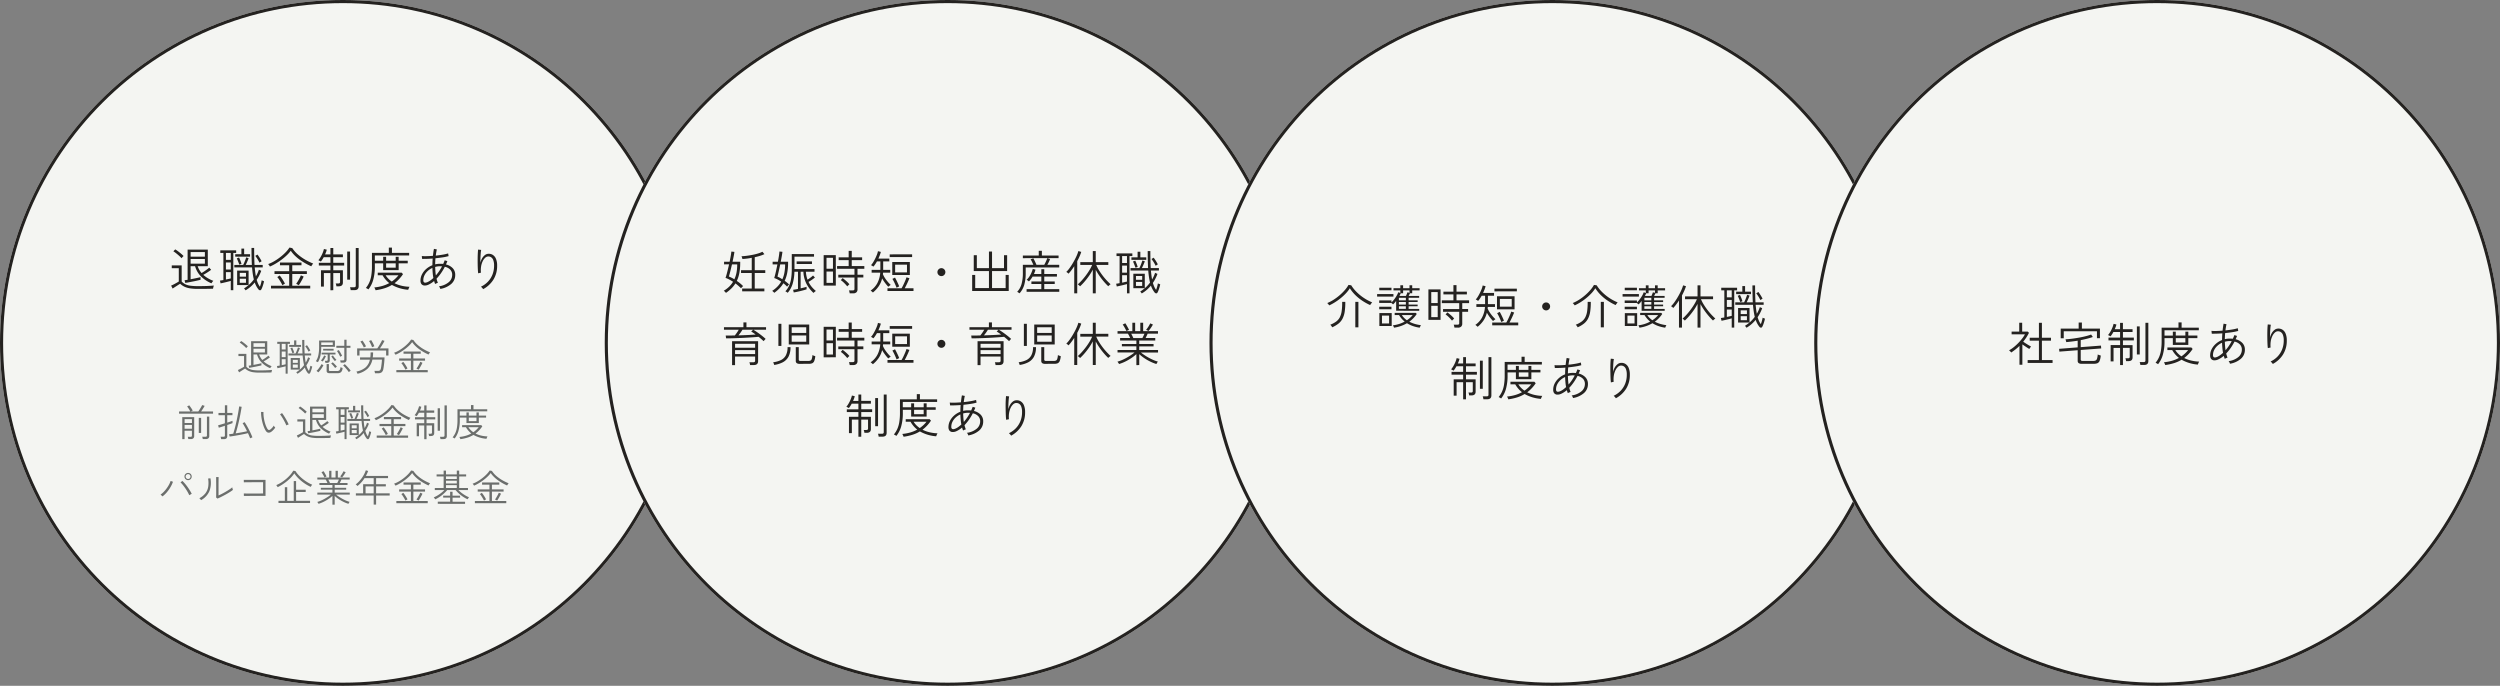 <svg xmlns="http://www.w3.org/2000/svg" width="802" height="220" viewBox="0 0 802 220">
  <rect x="0" y="0" width="802" height="220" fill="#808080" stroke="none"/>
  <g id="グループ_1761" data-name="グループ 1761" transform="translate(-3481.22 -8998.12)">
    <g id="楕円形_15" data-name="楕円形 15" transform="translate(3481.22 8998.12)" fill="#f4f5f2" stroke="#242220" stroke-width="1">
      <circle cx="110" cy="110" r="110" stroke="none"/>
      <circle cx="110" cy="110" r="109.5" fill="none"/>
    </g>
    <g id="楕円形_16" data-name="楕円形 16" transform="translate(3675.22 8998.12)" fill="#f4f5f2" stroke="#242220" stroke-width="1">
      <circle cx="110" cy="110" r="110" stroke="none"/>
      <circle cx="110" cy="110" r="109.5" fill="none"/>
    </g>
    <g id="楕円形_18" data-name="楕円形 18" transform="translate(3869.22 8998.12)" fill="#f4f5f2" stroke="#242220" stroke-width="1">
      <circle cx="110" cy="110" r="110" stroke="none"/>
      <circle cx="110" cy="110" r="109.5" fill="none"/>
    </g>
    <g id="楕円形_17" data-name="楕円形 17" transform="translate(4063.22 8998.12)" fill="#f4f5f2" stroke="#242220" stroke-width="1">
      <circle cx="110" cy="110" r="110" stroke="none"/>
      <circle cx="110" cy="110" r="109.5" fill="none"/>
    </g>
    <path id="パス_5817" data-name="パス 5817" d="M-20.34-.888a8.564,8.564,0,0,1-2.742-1.836A5.993,5.993,0,0,1-24.54-5.292h-1.14v3.36q.468-.1.954-.192t.906-.192q.42-.1.684-.168v.7q-.348.084-.882.2t-1.116.234q-.582.114-1.092.21t-.834.132l-.168-.684q.144-.012.348-.042l.432-.066V-9.552h5.184v4.26h-2.6a5.253,5.253,0,0,0,1,1.764q.3-.168.678-.42t.732-.516q.354-.264.558-.444l.492.552q-.36.276-.924.642t-1.092.654a7.191,7.191,0,0,0,1.176.864,9.107,9.107,0,0,0,1.4.672A1.161,1.161,0,0,0-20-1.356q-.108.132-.2.27T-20.34-.888ZM-23.76.54A13.4,13.4,0,0,1-25.8.408a5.279,5.279,0,0,1-1.446-.42A4.442,4.442,0,0,1-28.368-.78q-.2.12-.57.354l-.738.474q-.372.24-.624.408L-30.684-.3q.312-.132.7-.33t.732-.4q.348-.2.54-.318v-3.42h-1.8v-.72h2.544v4.14a3.693,3.693,0,0,0,.96.7,4.189,4.189,0,0,0,1.29.366,14.641,14.641,0,0,0,1.962.108q1.368,0,2.334-.042t1.7-.114q-.012.048-.06.222t-.09.354a1.343,1.343,0,0,0-.042.24q-.348.012-.954.024t-1.35.018Q-22.968.54-23.76.54Zm-1.92-6.468h3.66v-1.2h-3.66Zm0-1.8h3.66V-8.9h-3.66Zm-2.34.4a5.842,5.842,0,0,0-.594-.606q-.378-.342-.78-.66a7.618,7.618,0,0,0-.714-.51l.48-.492a7.335,7.335,0,0,1,.726.492q.414.312.8.642t.612.57l-.156.156q-.12.12-.228.24T-28.02-7.332ZM-11.58.912a1.1,1.1,0,0,0-.1-.15q-.078-.1-.162-.2A.9.9,0,0,0-11.976.42q.312-.192.606-.408t.57-.444h-2.94v-3.72h2.94v3.72A8.517,8.517,0,0,0-9.456-1.884q-.156-.636-.27-1.4t-.186-1.68H-14.46V-5.6h2.268q.132-.252.288-.618t.288-.732q.132-.366.2-.594l.624.216q-.12.336-.336.84t-.42.888H-9.96q-.048-.936-.072-2.022t-.024-2.334h.684q0,1.212.024,2.3T-9.276-5.6h2.1v.636H-9.228q.06.636.132,1.212t.168,1.08A8.672,8.672,0,0,0-8.5-3.51a8.491,8.491,0,0,0,.336-.87l.612.276A10.684,10.684,0,0,1-8.724-1.788a8.6,8.6,0,0,0,.366,1,3.685,3.685,0,0,0,.462.78,7.805,7.805,0,0,0,.27-.816,7.56,7.56,0,0,0,.186-.84q.048.024.18.078t.264.1q.132.048.156.06A5.628,5.628,0,0,1-7-.756q-.108.372-.234.732A4.826,4.826,0,0,1-7.5.612Q-7.644.9-7.872.894A.583.583,0,0,1-8.3.624a5.36,5.36,0,0,1-.51-.78A6.444,6.444,0,0,1-9.228-1.1,8.917,8.917,0,0,1-10.3-.006,8.562,8.562,0,0,1-11.58.912ZM-15.372.876V-1.5q-.336.1-.822.216t-.966.228q-.48.108-.828.18l-.168-.708.4-.06q.228-.036.492-.084v-6.96h-.792V-9.36h4.068v.672h-.732V.876Zm1.14-8.592v-.636h1.584v-1.44h.708v1.44h1.524v.636ZM-16.62-4.428h1.248v-1.8H-16.62Zm0-2.472h1.248V-8.688H-16.62Zm0,5.04L-15.96-2l.588-.132V-3.768H-16.62Zm3.552.84h1.6V-2.052h-1.6Zm0-1.572h1.6v-.972h-1.6Zm5.052-3.6A8.1,8.1,0,0,0-8.5-7.086a9.961,9.961,0,0,0-.582-.846l.564-.336A13.075,13.075,0,0,1-7.452-6.552a.978.978,0,0,0-.156.09l-.24.156Q-7.968-6.228-8.016-6.192Zm-5.184.5a4.825,4.825,0,0,0-.162-.474q-.114-.294-.24-.606a5.644,5.644,0,0,0-.234-.516l.588-.228q.156.336.342.8a7.558,7.558,0,0,1,.282.828ZM-5.016-2.8A1.264,1.264,0,0,0-5.2-2.9l-.276-.132q-.138-.066-.2-.09a5.185,5.185,0,0,0,.816-2,12.115,12.115,0,0,0,.228-2.346v-2.28H.444v1.992H-3.948v.264a12.919,12.919,0,0,1-.24,2.526A6.56,6.56,0,0,1-5.016-2.8Zm7.308.132q-.024-.156-.078-.378a2.671,2.671,0,0,0-.1-.342H3a.514.514,0,0,0,.354-.1.431.431,0,0,0,.1-.324V-7.428H.9v-.648H3.456v-1.932h.72v1.932H5.424v.648H4.176v3.8q0,.96-1.068.96ZM-1.224.72A1.225,1.225,0,0,1-2,.534.749.749,0,0,1-2.22-.072V-2.2h.732V-.348a.385.385,0,0,0,.09.282.533.533,0,0,0,.366.09H1.092a1.064,1.064,0,0,0,.834-.27,1.762,1.762,0,0,0,.294-.978,1.782,1.782,0,0,0,.33.144L2.9-.96A2.07,2.07,0,0,1,2.424.366,1.668,1.668,0,0,1,1.26.72ZM-2.616-2.6a2.12,2.12,0,0,0-.066-.336,2.918,2.918,0,0,0-.1-.324h.516a.465.465,0,0,0,.312-.072.417.417,0,0,0,.072-.288V-5.28H-3.828v-.588H.624v.588H-1.212v1.8a.911.911,0,0,1-.21.666,1.03,1.03,0,0,1-.738.21ZM-3.948-8.328h3.7v-.84h-3.7ZM4.9.372a7.794,7.794,0,0,0-.486-.66q-.318-.4-.672-.792a8.168,8.168,0,0,0-.666-.672l.516-.432q.276.24.636.618t.708.774A8,8,0,0,1,5.5-.084a1.434,1.434,0,0,0-.18.126l-.258.2A1.974,1.974,0,0,0,4.9.372ZM-4.872.444Q-4.92.408-5.046.306T-5.3.108A.711.711,0,0,0-5.484,0a5.293,5.293,0,0,0,.618-.66q.318-.4.588-.81a6.516,6.516,0,0,0,.414-.714l.612.336a6.2,6.2,0,0,1-.438.792q-.27.42-.576.816A6.215,6.215,0,0,1-4.872.444ZM-3.336-6.54V-7.1H.024v.564ZM2.136-4.548A8.72,8.72,0,0,0,1.662-5.5q-.282-.492-.57-.9l.588-.3a10.356,10.356,0,0,1,.576.906q.276.486.492.93a.987.987,0,0,0-.174.078l-.252.132Q2.2-4.584,2.136-4.548ZM.5-.948A9.39,9.39,0,0,0-.09-1.692a6.459,6.459,0,0,0-.678-.684l.516-.4q.324.3.7.684t.636.708Zm-4-2.076a.936.936,0,0,0-.156-.108l-.234-.138a.767.767,0,0,0-.162-.078,5.717,5.717,0,0,0,.606-.8,5.107,5.107,0,0,0,.426-.828l.576.228a7.71,7.71,0,0,1-.45.876A5.2,5.2,0,0,1-3.492-3.024ZM.444-3.156a8.32,8.32,0,0,1-.6-.714,8.617,8.617,0,0,1-.552-.81l.516-.3a5.461,5.461,0,0,0,.528.756,7.27,7.27,0,0,0,.588.648q-.036.024-.144.114t-.2.174A1,1,0,0,0,.444-3.156ZM7.68.9A1.235,1.235,0,0,0,7.6.69Q7.536.54,7.458.4a1.5,1.5,0,0,0-.126-.2,6.626,6.626,0,0,0,2.886-1.284,4.468,4.468,0,0,0,1.434-2.544H8.5v-.708h3.288a6.758,6.758,0,0,0,.078-.774q.018-.4.018-.846H12.7q-.012.444-.036.846a7.768,7.768,0,0,1-.084.774h3.78q-.012.372-.042.876T16.23-2.436q-.054.528-.12,1.008t-.138.816A1.715,1.715,0,0,1,15.408.456,1.9,1.9,0,0,1,14.28.744H13.3q-.024-.156-.078-.4A1.666,1.666,0,0,0,13.1-.024H14.2a1.079,1.079,0,0,0,.7-.168A1.309,1.309,0,0,0,15.2-.864q.048-.2.1-.558t.1-.768q.048-.414.084-.8t.036-.648h-3.06A5.632,5.632,0,0,1,10.9-.714,7.006,7.006,0,0,1,7.68.9ZM7.572-4.944v-2.28h6.444q.168-.216.4-.576t.468-.762q.234-.4.42-.756a5.905,5.905,0,0,0,.27-.57l.78.228q-.144.312-.4.756t-.54.888q-.288.444-.54.792h2.748v2.28h-.756v-1.6H8.328v1.6Zm4.776-2.664a5.28,5.28,0,0,0-.24-.636q-.168-.384-.366-.762a4.053,4.053,0,0,0-.366-.594l.7-.288q.156.228.36.594t.384.738a4.974,4.974,0,0,1,.264.636ZM9.7-7.536a4.391,4.391,0,0,0-.282-.606q-.2-.366-.414-.72a3.413,3.413,0,0,0-.4-.546l.66-.348a5.9,5.9,0,0,1,.408.57q.228.354.432.708t.312.594ZM20.148.432V-.276h4.668V-3.288H21.048V-4h3.768V-5.52H22.452v-.708h5.52v.708H25.608V-4h3.744v.708H25.608V-.276h4.608V.432ZM19.872-5.2a2.023,2.023,0,0,0-.21-.336,2.755,2.755,0,0,0-.246-.3,8.5,8.5,0,0,0,1.554-.726,14.321,14.321,0,0,0,1.572-1.068,12.956,12.956,0,0,0,1.374-1.23,7.575,7.575,0,0,0,.972-1.212l.72.144a7.779,7.779,0,0,0,1.518,1.7A12.622,12.622,0,0,0,29.04-6.894a15.042,15.042,0,0,0,1.932.93,3.019,3.019,0,0,0-.258.336q-.138.2-.234.372-.636-.276-1.362-.678a16.253,16.253,0,0,1-1.446-.906,11.252,11.252,0,0,1-1.35-1.11,8,8,0,0,1-1.1-1.3A8.256,8.256,0,0,1,24.24-8.13,14.12,14.12,0,0,1,22.908-7,17.252,17.252,0,0,1,21.4-5.976,11.971,11.971,0,0,1,19.872-5.2Zm7.4,4.788L26.6-.768A6.372,6.372,0,0,0,27.03-1.4q.246-.408.468-.834a5.539,5.539,0,0,0,.318-.7l.708.312q-.084.216-.24.522t-.342.636q-.186.33-.36.612A4.986,4.986,0,0,1,27.276-.408Zm-4.212,0a5.638,5.638,0,0,0-.342-.666q-.234-.4-.492-.8a3.854,3.854,0,0,0-.474-.612l.612-.42a6.13,6.13,0,0,1,.486.636q.27.4.51.8a7.08,7.08,0,0,1,.36.666ZM-48.528,21.864V14.808H-44.7v6.084a.953.953,0,0,1-.258.7,1.09,1.09,0,0,1-.81.264H-46.6a2.434,2.434,0,0,0-.066-.378,1.688,1.688,0,0,0-.114-.342h.888a.538.538,0,0,0,.354-.09.41.41,0,0,0,.1-.318V19.188h-2.352v2.676ZM-49.56,13.7V13h3.612q-.108-.228-.294-.546t-.39-.612a4.31,4.31,0,0,0-.348-.45l.684-.36q.144.168.372.492t.444.654a5.62,5.62,0,0,1,.312.522l-.624.3h2.412q.18-.252.426-.642t.474-.78a7.1,7.1,0,0,0,.336-.63l.792.24a4.858,4.858,0,0,1-.306.558q-.2.318-.414.648t-.42.606h3.84V13.7Zm7.6,8.148a2.357,2.357,0,0,0-.072-.39,3.074,3.074,0,0,0-.108-.354h1.068a.514.514,0,0,0,.354-.1.431.431,0,0,0,.1-.324V14.652h.756v6.216a.977.977,0,0,1-.264.714,1.115,1.115,0,0,1-.828.27Zm-1.272-1.968V15.06h.756v4.824Zm-4.548-3.192h2.352V15.456h-2.352Zm0,1.86h2.352V17.328h-2.352Zm21.012,3.06q-.12-.348-.3-.774t-.384-.882q-.54.144-1.32.306t-1.632.318q-.852.156-1.626.282t-1.314.186l-.168-.744q.276-.024.612-.072t.72-.1q.276-.864.552-1.926t.528-2.232q.252-1.17.468-2.34t.36-2.25l.8.12q-.42,2.64-.918,4.788T-31.4,20.028l1.314-.222q.666-.114,1.272-.234t1.062-.228q-.348-.732-.726-1.416t-.7-1.164l.648-.336q.336.492.7,1.122t.7,1.3q.342.672.63,1.308t.48,1.152a1.523,1.523,0,0,0-.222.078l-.318.132Q-26.724,21.588-26.772,21.612Zm-9.3.264a2.885,2.885,0,0,0-.066-.4,1.668,1.668,0,0,0-.114-.36h.936a.538.538,0,0,0,.354-.09.41.41,0,0,0,.1-.318v-3.12q-.624.216-1.17.39t-.786.234l-.216-.78q.3-.072.9-.246t1.272-.39V14.2h-2.052v-.72h2.052v-2.46h.756v2.46h1.668v.72H-34.1v2.376q.528-.168.978-.324t.714-.264v.756l-.714.258q-.45.162-.978.342v3.576q0,.96-1.08.96Zm16-2.292a1.582,1.582,0,0,1-.582.216.941.941,0,0,1-.6-.108,1.546,1.546,0,0,1-.558-.6,7.817,7.817,0,0,1-.606-1.3,13.633,13.633,0,0,1-.462-1.53,13.931,13.931,0,0,1-.288-1.6,11.065,11.065,0,0,1-.084-1.506l.768.012A10.563,10.563,0,0,0-22.368,15a12.469,12.469,0,0,0,.432,1.908,7.9,7.9,0,0,0,.684,1.608q.228.372.462.414a.573.573,0,0,0,.45-.114,4.081,4.081,0,0,0,.66-.594,3.129,3.129,0,0,0,.5-.69,3.243,3.243,0,0,0,.222.348,1.892,1.892,0,0,0,.258.3,4.228,4.228,0,0,1-.384.5,6.78,6.78,0,0,1-.5.516A3.039,3.039,0,0,1-20.076,19.584Zm4.92-2.1a7.483,7.483,0,0,0-.342-.792q-.234-.48-.528-1.008t-.6-1a7.96,7.96,0,0,0-.546-.762l.636-.4q.252.312.57.8t.636,1.032q.318.546.564,1.032t.366.8a2.3,2.3,0,0,0-.408.12A1.553,1.553,0,0,0-15.156,17.484ZM-1.44,20.112a8.564,8.564,0,0,1-2.742-1.836A5.993,5.993,0,0,1-5.64,15.708H-6.78v3.36q.468-.1.954-.192t.906-.192q.42-.1.684-.168v.7q-.348.084-.882.2t-1.116.234q-.582.114-1.092.21t-.834.132l-.168-.684q.144-.012.348-.042l.432-.066V11.448h5.184v4.26h-2.6a5.253,5.253,0,0,0,1,1.764q.3-.168.678-.42t.732-.516q.354-.264.558-.444l.492.552q-.36.276-.924.642t-1.092.654a7.191,7.191,0,0,0,1.176.864,9.107,9.107,0,0,0,1.4.672,1.161,1.161,0,0,0-.156.168q-.108.132-.2.27T-1.44,20.112ZM-4.86,21.54a13.4,13.4,0,0,1-2.04-.132,5.279,5.279,0,0,1-1.446-.42,4.442,4.442,0,0,1-1.122-.768q-.2.12-.57.354l-.738.474q-.372.24-.624.408l-.384-.756q.312-.132.7-.33t.732-.4q.348-.2.54-.318v-3.42h-1.8v-.72h2.544v4.14a3.693,3.693,0,0,0,.96.7,4.189,4.189,0,0,0,1.29.366,14.641,14.641,0,0,0,1.962.108q1.368,0,2.334-.042t1.7-.114q-.012.048-.06.222t-.09.354a1.343,1.343,0,0,0-.042.24q-.348.012-.954.024t-1.35.018Q-4.068,21.54-4.86,21.54Zm-1.92-6.468h3.66v-1.2H-6.78Zm0-1.8h3.66V12.1H-6.78Zm-2.34.4a5.843,5.843,0,0,0-.594-.606q-.378-.342-.78-.66a7.618,7.618,0,0,0-.714-.51l.48-.492a7.335,7.335,0,0,1,.726.492q.414.312.8.642t.612.57l-.156.156q-.12.12-.228.24T-9.12,13.668ZM7.32,21.912a1.1,1.1,0,0,0-.1-.15q-.078-.1-.162-.2a.9.9,0,0,0-.132-.138q.312-.192.606-.408t.57-.444H5.16v-3.72H8.1v3.72a8.517,8.517,0,0,0,1.344-1.452q-.156-.636-.27-1.4t-.186-1.68H4.44V15.4H6.708q.132-.252.288-.618t.288-.732q.132-.366.2-.594l.624.216q-.12.336-.336.84t-.42.888H8.94q-.048-.936-.072-2.022T8.844,11.04h.684q0,1.212.024,2.3T9.624,15.4h2.1v.636H9.672q.06.636.132,1.212t.168,1.08a8.672,8.672,0,0,0,.432-.834,8.491,8.491,0,0,0,.336-.87l.612.276a10.684,10.684,0,0,1-1.176,2.316,8.6,8.6,0,0,0,.366,1,3.685,3.685,0,0,0,.462.78,7.805,7.805,0,0,0,.27-.816,7.56,7.56,0,0,0,.186-.84q.048.024.18.078t.264.1q.132.048.156.06a5.628,5.628,0,0,1-.156.672q-.108.372-.234.732a4.826,4.826,0,0,1-.27.636q-.144.288-.372.282a.583.583,0,0,1-.432-.27,5.36,5.36,0,0,1-.51-.78,6.444,6.444,0,0,1-.414-.948,8.917,8.917,0,0,1-1.068,1.1A8.562,8.562,0,0,1,7.32,21.912Zm-3.792-.036V19.5q-.336.1-.822.216t-.966.228q-.48.108-.828.18l-.168-.708.4-.06q.228-.036.492-.084v-6.96H.84V11.64H4.908v.672H4.176v9.564Zm1.14-8.592v-.636H6.252v-1.44H6.96v1.44H8.484v.636ZM2.28,16.572H3.528v-1.8H2.28Zm0-2.472H3.528V12.312H2.28Zm0,5.04L2.94,19l.588-.132V17.232H2.28Zm3.552.84h1.6V18.948h-1.6Zm0-1.572h1.6v-.972h-1.6Zm5.052-3.6a8.1,8.1,0,0,0-.486-.894,9.961,9.961,0,0,0-.582-.846l.564-.336a13.075,13.075,0,0,1,1.068,1.716.978.978,0,0,0-.156.09l-.24.156Q10.932,14.772,10.884,14.808Zm-5.184.5a4.825,4.825,0,0,0-.162-.474q-.114-.294-.24-.606a5.643,5.643,0,0,0-.234-.516l.588-.228q.156.336.342.8a7.558,7.558,0,0,1,.282.828Zm8.148,6.12v-.708h4.668V17.712H14.748V17h3.768V15.48H16.152v-.708h5.52v.708H19.308V17h3.744v.708H19.308v3.012h4.608v.708ZM13.572,15.8a2.023,2.023,0,0,0-.21-.336,2.755,2.755,0,0,0-.246-.3,8.5,8.5,0,0,0,1.554-.726,14.321,14.321,0,0,0,1.572-1.068,12.956,12.956,0,0,0,1.374-1.23,7.575,7.575,0,0,0,.972-1.212l.72.144a7.779,7.779,0,0,0,1.518,1.7,12.622,12.622,0,0,0,1.914,1.332,15.042,15.042,0,0,0,1.932.93,3.019,3.019,0,0,0-.258.336q-.138.2-.234.372-.636-.276-1.362-.678a16.253,16.253,0,0,1-1.446-.906,11.251,11.251,0,0,1-1.35-1.11,8,8,0,0,1-1.1-1.3,8.256,8.256,0,0,1-.984,1.122A14.12,14.12,0,0,1,16.608,14a17.252,17.252,0,0,1-1.512,1.02A11.971,11.971,0,0,1,13.572,15.8Zm7.4,4.788-.672-.36a6.373,6.373,0,0,0,.426-.636q.246-.408.468-.834a5.539,5.539,0,0,0,.318-.7l.708.312q-.084.216-.24.522t-.342.636q-.186.33-.36.612A4.986,4.986,0,0,1,20.976,20.592Zm-4.212,0a5.638,5.638,0,0,0-.342-.666q-.234-.4-.492-.8a3.854,3.854,0,0,0-.474-.612l.612-.42a6.13,6.13,0,0,1,.486.636q.27.4.51.8a7.08,7.08,0,0,1,.36.666Zm12.336,1.3v-4.4H27.42v3.468h-.744V16.764H29.1V15.552H26.124v-.708H29.1V13.4H27.384q-.18.336-.372.624t-.36.492q-.048-.024-.18-.1t-.27-.144A.891.891,0,0,0,26,14.2a5.876,5.876,0,0,0,.582-.834,8.279,8.279,0,0,0,.522-1.05,5.811,5.811,0,0,0,.324-1.008l.732.168a4.1,4.1,0,0,1-.174.594q-.114.306-.258.618H29.1V11.052h.732v1.632H32.3v.72H29.832v1.44h2.8v.708h-2.8v1.212H32.3V19.92q0,.96-1.08.96h-.588a2.577,2.577,0,0,0-.066-.384,1.678,1.678,0,0,0-.114-.348h.7q.42,0,.42-.384v-2.28h-1.74v4.4Zm5.2-.024a2.54,2.54,0,0,0-.066-.4,1.678,1.678,0,0,0-.114-.348h1.02a.539.539,0,0,0,.36-.1A.416.416,0,0,0,35.6,20.7V11.052h.744V20.88q0,.984-1.08.984Zm-.888-2.688V11.964h.732v7.212Zm5.436,2.5a2.415,2.415,0,0,0-.324-.21A3,3,0,0,0,38.2,21.3a6.319,6.319,0,0,0,.864-1.374,7.007,7.007,0,0,0,.522-1.776,14.826,14.826,0,0,0,.174-2.442v-3.42h4.332V10.944h.8v1.344h4.416v.672H40.5v1.356h2.136V13.308h.756v1.008h2.46V13.308h.756v1.008h2.328v.66H46.608v1.74H42.636v-1.74H40.5v.708a12.4,12.4,0,0,1-.45,3.636A6.845,6.845,0,0,1,38.844,21.672Zm1.848.216a1.235,1.235,0,0,0-.078-.21q-.066-.15-.138-.3a1.189,1.189,0,0,0-.12-.21,11.071,11.071,0,0,0,2.094-.39,8.464,8.464,0,0,0,1.746-.726,6.716,6.716,0,0,1-1.716-2.016H41.244v-.66h6.144l.336.384a9.432,9.432,0,0,1-2.172,2.316,7.957,7.957,0,0,0,1.926.684A10.429,10.429,0,0,0,49.4,21a.906.906,0,0,0-.114.2q-.078.168-.144.336a1.691,1.691,0,0,0-.078.228A10.057,10.057,0,0,1,44.88,20.52a8.521,8.521,0,0,1-1.926.87A13.909,13.909,0,0,1,40.692,21.888Zm4.152-2.232a7.885,7.885,0,0,0,.936-.756,8.043,8.043,0,0,0,.792-.864H43.26a5.393,5.393,0,0,0,.714.9A5.51,5.51,0,0,0,44.844,19.656Zm-1.452-3.564h2.46V14.976h-2.46ZM-54.876,40.248a2.1,2.1,0,0,0-.174-.18q-.126-.12-.258-.24a1.053,1.053,0,0,0-.2-.156,6.71,6.71,0,0,0,1.074-.918A10.648,10.648,0,0,0-53.5,37.62a10.365,10.365,0,0,0,.75-1.2,6.709,6.709,0,0,0,.486-1.14l.756.276a10.082,10.082,0,0,1-.8,1.71,11.363,11.363,0,0,1-1.146,1.626A8.784,8.784,0,0,1-54.876,40.248Zm8.22-5.22a1.131,1.131,0,0,1-.822-.336,1.1,1.1,0,0,1-.342-.816,1.115,1.115,0,0,1,.342-.828,1.131,1.131,0,0,1,.822-.336,1.111,1.111,0,0,1,.816.336,1.125,1.125,0,0,1,.336.828,1.111,1.111,0,0,1-.336.816A1.111,1.111,0,0,1-46.656,35.028Zm.372,4.848a10.291,10.291,0,0,0-.516-1.032q-.324-.576-.726-1.164t-.81-1.1a7.834,7.834,0,0,0-.756-.834l.6-.468a10.82,10.82,0,0,1,.81.858q.426.5.834,1.068t.756,1.14q.348.57.6,1.074a2.421,2.421,0,0,0-.222.114q-.162.09-.324.186T-46.284,39.876Zm-.372-5.22a.752.752,0,0,0,.552-.228.752.752,0,0,0,.228-.552.752.752,0,0,0-.228-.552.752.752,0,0,0-.552-.228.772.772,0,0,0-.558.228.742.742,0,0,0-.234.552.742.742,0,0,0,.234.552A.772.772,0,0,0-46.656,34.656Zm9.42,6.288-.432-.348q.012-.18.018-.63t.006-1.014v-2q0-.444-.006-.99t-.006-1.062q0-.516-.012-.852h.8q0,.18-.006.534t-.012.786q-.006.432-.006.846v3.726q.5-.216,1.146-.552t1.29-.72q.648-.384,1.176-.738a5.434,5.434,0,0,0,.792-.618,1.394,1.394,0,0,0,.042.27q.042.186.1.354t.066.216a7.945,7.945,0,0,1-.792.576q-.48.312-1.05.642T-35.268,40q-.576.306-1.086.552T-37.236,40.944Zm-5.268.5a1.606,1.606,0,0,0-.144-.186q-.108-.126-.222-.252a1.12,1.12,0,0,0-.186-.174A5.879,5.879,0,0,0-41.07,39.21,4.663,4.663,0,0,0-40.2,37.1a8.588,8.588,0,0,0-.036-2.592l.744-.072a7.691,7.691,0,0,1-.318,4.092A6.132,6.132,0,0,1-42.5,41.448Zm13.74-1.344-.024-.792.51.006q.438.006,1.1.006h2.814q.678,0,1.158-.006l.6-.006V35.688h-1.344q-.54,0-1.158.006t-1.242.006q-.624,0-1.146.006l-.87.012-.408.006-.024-.792.48.006q.4.006,1,.006h4.02q.606,0,1-.006l.48-.006v5.136h-1.638q-.606,0-1.3.006t-1.368.006q-.672,0-1.248.006l-.948.012Zm11.1,2.268v-.708h2.04V37.3h.768v4.368h2.088V35.316h.756V38.1h3.084v.732h-3.084v2.832h4.476v.708Zm-.252-5.088q-.084-.144-.228-.354a2.27,2.27,0,0,0-.24-.306,10.173,10.173,0,0,0,1.59-.816,13.164,13.164,0,0,0,1.56-1.14,12.818,12.818,0,0,0,1.35-1.32A7.526,7.526,0,0,0-12.924,32l.7.1a7.977,7.977,0,0,0,.984,1.284A12.671,12.671,0,0,0-9.918,34.62,14.258,14.258,0,0,0-8.4,35.694a10.672,10.672,0,0,0,1.56.8,1.99,1.99,0,0,0-.252.324,3.935,3.935,0,0,0-.216.372,12.988,12.988,0,0,1-2.04-1.152,13.694,13.694,0,0,1-1.83-1.5,10.045,10.045,0,0,1-1.4-1.68A10.341,10.341,0,0,1-13.968,34.5a15.263,15.263,0,0,1-1.83,1.512A16.778,16.778,0,0,1-17.916,37.284ZM-.36,42.9V40.08a10.248,10.248,0,0,1-1.284,1.008,13.335,13.335,0,0,1-1.548.894,10.4,10.4,0,0,1-1.62.642.683.683,0,0,0-.1-.174q-.09-.126-.18-.258a.789.789,0,0,0-.138-.168,9.114,9.114,0,0,0,1.176-.42,12.851,12.851,0,0,0,1.2-.594q.588-.33,1.11-.678A10.085,10.085,0,0,0-.84,39.66H-5.2v-.636H-.36v-.936H-4.08v-.612H-.36v-.888H-4.536v-.636h2.58q-.12-.276-.27-.582a3.487,3.487,0,0,0-.318-.534H-5.2v-.648h3.8v-2.16h.72v2.16H.648v-2.16H1.38v2.16h3.8v.648H2.532q-.108.264-.252.558T2,35.952H4.488v.636H.372v.888H4.056v.612H.372v.936H5.2v.636H.8a13.571,13.571,0,0,0,1.248.888,14.388,14.388,0,0,0,1.548.858A9.4,9.4,0,0,0,5.16,42a1.335,1.335,0,0,0-.126.174q-.09.138-.162.27t-.1.18a10.749,10.749,0,0,1-1.6-.636,12.22,12.22,0,0,1-1.53-.888A10.7,10.7,0,0,1,.372,40.092V42.9Zm-.78-6.948H1.188q.132-.252.276-.552t.252-.564H-1.692q.156.276.306.582T-1.14,35.952Zm3.876-1.8-.6-.324a6.384,6.384,0,0,0,.582-.792,6.941,6.941,0,0,0,.474-.852l.7.3q-.144.276-.354.6t-.42.606A5.514,5.514,0,0,1,2.736,34.152Zm-5.64,0q-.1-.192-.258-.5t-.348-.624a3.963,3.963,0,0,0-.366-.534l.672-.336q.156.216.348.546t.36.648q.168.318.252.5Zm15.78,8.724V39.96H7.164v-.708H9.492V36.336h3.384V34.38H9.948A10.032,10.032,0,0,1,7.692,36.9q-.048-.048-.162-.15L7.3,36.54A.975.975,0,0,0,7.1,36.4,8.1,8.1,0,0,0,8.52,35.058,10.879,10.879,0,0,0,9.642,33.45a8.372,8.372,0,0,0,.714-1.59l.744.228a11.56,11.56,0,0,1-.72,1.584h7.1v.708H13.656v1.956h3.12v.708h-3.12v2.208h4.356v.708H13.656v2.916Zm-2.6-3.624h2.6V37.044h-2.6Zm9.876,3.18v-.708h4.668V38.712H21.048V38h3.768V36.48H22.452v-.708h5.52v.708H25.608V38h3.744v.708H25.608v3.012h4.608v.708ZM19.872,36.8a2.023,2.023,0,0,0-.21-.336,2.755,2.755,0,0,0-.246-.3,8.5,8.5,0,0,0,1.554-.726,14.321,14.321,0,0,0,1.572-1.068,12.956,12.956,0,0,0,1.374-1.23,7.575,7.575,0,0,0,.972-1.212l.72.144a7.779,7.779,0,0,0,1.518,1.7,12.622,12.622,0,0,0,1.914,1.332,15.042,15.042,0,0,0,1.932.93,3.018,3.018,0,0,0-.258.336q-.138.2-.234.372-.636-.276-1.362-.678a16.253,16.253,0,0,1-1.446-.906,11.252,11.252,0,0,1-1.35-1.11,8,8,0,0,1-1.1-1.3,8.256,8.256,0,0,1-.984,1.122A14.12,14.12,0,0,1,22.908,35a17.252,17.252,0,0,1-1.512,1.02A11.971,11.971,0,0,1,19.872,36.8Zm7.4,4.788-.672-.36a6.372,6.372,0,0,0,.426-.636q.246-.408.468-.834a5.539,5.539,0,0,0,.318-.7l.708.312q-.084.216-.24.522t-.342.636q-.186.33-.36.612A4.986,4.986,0,0,1,27.276,41.592Zm-4.212,0a5.638,5.638,0,0,0-.342-.666q-.234-.4-.492-.8a3.855,3.855,0,0,0-.474-.612l.612-.42a6.13,6.13,0,0,1,.486.636q.27.4.51.8a7.08,7.08,0,0,1,.36.666Zm9.552-.4A1.069,1.069,0,0,0,32.5,41q-.1-.132-.2-.264a1.136,1.136,0,0,0-.162-.18,8.63,8.63,0,0,0,1.23-.618,10.877,10.877,0,0,0,1.2-.834,9.719,9.719,0,0,0,.99-.9H32.484v-.66h2.832V33.84H33.06v-.648h2.256V31.968h.756v1.224H39.54V31.968h.768v1.224H42.54v.648H40.308v3.708h2.82v.66h-3.1a11.024,11.024,0,0,0,1.008.882,11.558,11.558,0,0,0,1.212.828,8.245,8.245,0,0,0,1.224.606,1.071,1.071,0,0,0-.162.186q-.1.138-.192.27T43,41.172A10.882,10.882,0,0,1,40.9,39.894a11.023,11.023,0,0,1-1.758-1.686H36.468A11.365,11.365,0,0,1,34.716,39.9,10.855,10.855,0,0,1,32.616,41.2Zm.828,1.44v-.7H37.4v-1.3H35.172V40H37.4V38.748h.78V40H40.6v.648H38.184v1.3h4.008v.7Zm2.628-5.088H39.54v-.912H36.072Zm0-1.452H39.54v-.864H36.072Zm0-1.416H39.54v-.84H36.072Zm9.276,7.752v-.708h4.668V38.712H46.248V38h3.768V36.48H47.652v-.708h5.52v.708H50.808V38h3.744v.708H50.808v3.012h4.608v.708ZM45.072,36.8a2.023,2.023,0,0,0-.21-.336,2.755,2.755,0,0,0-.246-.3,8.5,8.5,0,0,0,1.554-.726,14.321,14.321,0,0,0,1.572-1.068,12.956,12.956,0,0,0,1.374-1.23,7.575,7.575,0,0,0,.972-1.212l.72.144a7.779,7.779,0,0,0,1.518,1.7,12.622,12.622,0,0,0,1.914,1.332,15.042,15.042,0,0,0,1.932.93,3.018,3.018,0,0,0-.258.336q-.138.2-.234.372-.636-.276-1.362-.678a16.253,16.253,0,0,1-1.446-.906,11.252,11.252,0,0,1-1.35-1.11,8,8,0,0,1-1.1-1.3,8.256,8.256,0,0,1-.984,1.122A14.12,14.12,0,0,1,48.108,35a17.252,17.252,0,0,1-1.512,1.02A11.971,11.971,0,0,1,45.072,36.8Zm7.4,4.788-.672-.36a6.373,6.373,0,0,0,.426-.636q.246-.408.468-.834a5.539,5.539,0,0,0,.318-.7l.708.312q-.084.216-.24.522t-.342.636q-.186.33-.36.612A4.986,4.986,0,0,1,52.476,41.592Zm-4.212,0a5.637,5.637,0,0,0-.342-.666q-.234-.4-.492-.8a3.854,3.854,0,0,0-.474-.612l.612-.42a6.13,6.13,0,0,1,.486.636q.27.4.51.8a7.081,7.081,0,0,1,.36.666Z" transform="translate(3588.22 9117.12)" fill="#6b6e6c"/>
    <path id="パス_5818" data-name="パス 5818" d="M-41.175-1.11A10.7,10.7,0,0,1-44.6-3.4a7.491,7.491,0,0,1-1.822-3.21H-47.85v4.2q.585-.12,1.192-.24t1.132-.24q.525-.12.855-.21v.87q-.435.1-1.1.255t-1.4.293q-.728.143-1.365.263t-1.042.165l-.21-.855q.18-.015.435-.053l.54-.082v-9.69h6.48v5.325h-3.255A6.567,6.567,0,0,0-44.34-4.41q.375-.21.847-.525t.915-.645q.443-.33.7-.555l.615.69q-.45.345-1.155.8t-1.365.818a8.989,8.989,0,0,0,1.47,1.08,11.384,11.384,0,0,0,1.755.84,1.451,1.451,0,0,0-.195.21q-.135.165-.255.337T-41.175-1.11ZM-45.45.675A16.755,16.755,0,0,1-48,.51a6.6,6.6,0,0,1-1.807-.525,5.553,5.553,0,0,1-1.4-.96q-.255.15-.713.442l-.923.593q-.465.3-.78.51l-.48-.945q.39-.165.87-.412t.915-.5q.435-.247.675-.4V-5.955H-53.9v-.9h3.18V-1.68a4.617,4.617,0,0,0,1.2.878A5.236,5.236,0,0,0-47.9-.345,18.3,18.3,0,0,0-45.45-.21q1.71,0,2.917-.052t2.123-.143q-.015.06-.075.277T-40.6.315a1.679,1.679,0,0,0-.053.3q-.435.015-1.192.03T-43.53.668Q-44.46.675-45.45.675Zm-2.4-8.085h4.575v-1.5H-47.85Zm0-2.25h4.575v-1.47H-47.85Zm-2.925.495a7.3,7.3,0,0,0-.743-.757q-.472-.428-.975-.825a9.523,9.523,0,0,0-.892-.638l.6-.615a9.169,9.169,0,0,1,.908.615q.517.39,1,.8t.765.713l-.195.2q-.15.15-.285.3T-50.775-9.165Zm20.55,10.3a1.38,1.38,0,0,0-.128-.187q-.1-.128-.2-.255A1.124,1.124,0,0,0-30.72.525q.39-.24.758-.51t.712-.555h-3.675V-5.19h3.675V-.54a10.647,10.647,0,0,0,1.68-1.815q-.195-.795-.338-1.755t-.232-2.1h-5.685v-.8h2.835q.165-.315.36-.772t.36-.915q.165-.458.255-.743l.78.27q-.15.42-.42,1.05t-.525,1.11h1.98q-.06-1.17-.09-2.528t-.03-2.917h.855q0,1.515.03,2.88t.09,2.565h2.625v.8h-2.565q.075.8.165,1.515t.21,1.35a10.841,10.841,0,0,0,.54-1.042,10.614,10.614,0,0,0,.42-1.088l.765.345a13.356,13.356,0,0,1-1.47,2.895A10.749,10.749,0,0,0-26.2-.99a4.606,4.606,0,0,0,.578.975,9.756,9.756,0,0,0,.337-1.02,9.451,9.451,0,0,0,.233-1.05q.06.03.225.1t.33.127q.165.06.195.075a7.036,7.036,0,0,1-.195.84q-.135.465-.293.915a6.033,6.033,0,0,1-.337.795q-.18.36-.465.353A.729.729,0,0,1-26.13.78,6.7,6.7,0,0,1-26.767-.2a8.055,8.055,0,0,1-.517-1.185A11.146,11.146,0,0,1-28.62-.008,10.7,10.7,0,0,1-30.225,1.14Zm-4.74-.045v-2.97q-.42.12-1.028.27T-37.2-1.32q-.6.135-1.035.225l-.21-.885q.21-.03.495-.075t.615-.105v-8.7h-.99v-.84h5.085v.84h-.915V1.1Zm1.425-10.74v-.795h1.98v-1.8h.885v1.8h1.9v.795Zm-2.985,4.11h1.56v-2.25h-1.56Zm0-3.09h1.56V-10.86h-1.56Zm0,6.3q.42-.09.825-.18l.735-.165V-4.71h-1.56Zm4.44,1.05h1.995v-1.29h-1.995Zm0-1.965h1.995V-4.455h-1.995Zm6.315-4.5a10.127,10.127,0,0,0-.608-1.118A12.452,12.452,0,0,0-27.1-9.915l.7-.42A16.345,16.345,0,0,1-25.065-8.19a1.222,1.222,0,0,0-.2.113l-.3.2Q-25.71-7.785-25.77-7.74Zm-6.48.63a6.033,6.033,0,0,0-.2-.592q-.143-.368-.3-.758a7.054,7.054,0,0,0-.292-.645l.735-.285q.2.42.428,1A9.447,9.447,0,0,1-31.53-7.35ZM-22.065.54V-.345h5.835V-4.11h-4.71v-.885h4.71V-6.9h-2.955v-.885h6.9V-6.9H-15.24v1.905h4.68v.885h-4.68V-.345h5.76V.54Zm-.345-7.035a2.529,2.529,0,0,0-.263-.42,3.444,3.444,0,0,0-.307-.375A10.622,10.622,0,0,0-21.038-8.2a17.9,17.9,0,0,0,1.965-1.335,16.2,16.2,0,0,0,1.718-1.537,9.469,9.469,0,0,0,1.215-1.515l.9.18a9.724,9.724,0,0,0,1.9,2.123A15.777,15.777,0,0,0-10.95-8.618,18.8,18.8,0,0,0-8.535-7.455a3.773,3.773,0,0,0-.323.42q-.172.255-.292.465-.795-.345-1.7-.848A20.316,20.316,0,0,1-12.66-8.55a14.064,14.064,0,0,1-1.687-1.387,10,10,0,0,1-1.373-1.628,10.32,10.32,0,0,1-1.23,1.4,17.65,17.65,0,0,1-1.665,1.418,21.565,21.565,0,0,1-1.89,1.275A14.964,14.964,0,0,1-22.41-6.495ZM-13.155-.51l-.84-.45a7.966,7.966,0,0,0,.532-.795q.307-.51.585-1.042a6.923,6.923,0,0,0,.4-.878l.885.39q-.105.27-.3.652t-.428.8q-.232.413-.45.765A6.232,6.232,0,0,1-13.155-.51Zm-5.265,0a7.047,7.047,0,0,0-.427-.833q-.292-.5-.615-1a4.818,4.818,0,0,0-.593-.765l.765-.525a7.663,7.663,0,0,1,.608.795q.337.495.637,1a8.85,8.85,0,0,1,.45.833ZM-3,1.11v-5.5H-5.1V-.06h-.93V-5.295H-3V-6.81H-6.72V-7.7H-3v-1.8H-5.145q-.225.42-.465.78t-.45.615q-.06-.03-.225-.12t-.338-.18a1.114,1.114,0,0,0-.247-.1,7.344,7.344,0,0,0,.727-1.043A10.349,10.349,0,0,0-5.49-10.86a7.263,7.263,0,0,0,.4-1.26l.915.21a5.124,5.124,0,0,1-.217.743q-.142.383-.323.772H-3v-2.04h.915v2.04H1v.9h-3.09v1.8H1.41v.885H-2.085v1.515H1V-1.35Q1-.15-.345-.15H-1.08a3.222,3.222,0,0,0-.082-.48,2.1,2.1,0,0,0-.143-.435h.87q.525,0,.525-.48v-2.85H-2.085v5.5Zm6.495-.03A3.175,3.175,0,0,0,3.413.585,2.1,2.1,0,0,0,3.27.15H4.545a.674.674,0,0,0,.45-.12A.52.52,0,0,0,5.13-.375v-12.06h.93V-.15q0,1.23-1.35,1.23ZM2.385-2.28V-11.3H3.3V-2.28ZM9.18.84A3.019,3.019,0,0,0,8.775.577a3.744,3.744,0,0,0-.4-.2A7.9,7.9,0,0,0,9.45-1.343a8.759,8.759,0,0,0,.653-2.22,18.533,18.533,0,0,0,.217-3.053V-10.89h5.415v-1.68h1v1.68h5.52v.84H11.25v1.7h2.67v-1.26h.945v1.26H17.94v-1.26h.945v1.26H21.8v.825h-2.91v2.175H13.92V-7.53H11.25v.885A15.5,15.5,0,0,1,10.688-2.1,8.556,8.556,0,0,1,9.18.84Zm2.31.27a1.543,1.543,0,0,0-.1-.263Q11.31.66,11.22.472A1.486,1.486,0,0,0,11.07.21a13.839,13.839,0,0,0,2.618-.488,10.58,10.58,0,0,0,2.183-.908A8.4,8.4,0,0,1,13.725-3.7H12.18V-4.53h7.68l.42.48a11.79,11.79,0,0,1-2.715,2.9A9.947,9.947,0,0,0,19.972-.3,13.036,13.036,0,0,0,22.38,0a1.132,1.132,0,0,0-.142.255q-.1.21-.18.42a2.114,2.114,0,0,0-.1.285A12.572,12.572,0,0,1,16.725-.6,10.652,10.652,0,0,1,14.318.487,17.387,17.387,0,0,1,11.49,1.11Zm5.19-2.79a9.857,9.857,0,0,0,1.17-.945,10.054,10.054,0,0,0,.99-1.08H14.7a6.741,6.741,0,0,0,.892,1.125A6.887,6.887,0,0,0,16.68-1.68ZM14.865-6.135H17.94V-7.53H14.865ZM32.25.69a2.465,2.465,0,0,0-.165-.435A1.269,1.269,0,0,0,31.8-.15a6.134,6.134,0,0,0,3.127-1.3A3.024,3.024,0,0,0,36.06-3.81a2.333,2.333,0,0,0-.638-1.7,3.441,3.441,0,0,0-1.717-.907,17.55,17.55,0,0,1-1.268,2.108,14.76,14.76,0,0,1-1.4,1.718q.09.36.2.7t.233.637A2.847,2.847,0,0,0,31-1.1a2.765,2.765,0,0,0-.413.21q-.09-.225-.172-.465t-.157-.5A7.3,7.3,0,0,1,28.485-.69a2.735,2.735,0,0,1-1.515.27,1.565,1.565,0,0,1-.48-.195,1.158,1.158,0,0,1-.427-.48,1.921,1.921,0,0,1-.173-.885,4.39,4.39,0,0,1,.5-2.04A5.786,5.786,0,0,1,27.75-5.737a6.527,6.527,0,0,1,1.965-1.178q0-1.11.09-2.145-1.02.075-1.92.1t-1.47.015l-.105-.915a12.763,12.763,0,0,0,1.538.038Q28.8-9.84,29.88-9.93q.075-.63.15-1.2t.18-1.035l.93.18q-.1.42-.187.923T30.8-10.005q1.155-.12,2.212-.3a12.584,12.584,0,0,0,1.748-.405l.15.87a14.118,14.118,0,0,1-1.875.4Q31.9-9.27,30.7-9.15q-.045.465-.067.96T30.6-7.2a6.853,6.853,0,0,1,1.575-.18q.51,0,1.005.045.12-.285.247-.577T33.66-8.5l.855.27q-.1.27-.217.54t-.232.525A4.408,4.408,0,0,1,36.21-5.993a3.018,3.018,0,0,1,.825,2.2A3.739,3.739,0,0,1,35.753-.907,7.147,7.147,0,0,1,32.25.69ZM28.2-1.53a4.626,4.626,0,0,0,.855-.5,10.372,10.372,0,0,0,.975-.795,13.768,13.768,0,0,1-.218-1.567q-.068-.818-.1-1.658a5.521,5.521,0,0,0-1.5.983A4.657,4.657,0,0,0,27.18-3.7a3.555,3.555,0,0,0-.375,1.6A.83.83,0,0,0,27-1.462a.623.623,0,0,0,.51.135A2.455,2.455,0,0,0,28.2-1.53Zm2.625-2.115a14.7,14.7,0,0,0,1.028-1.327,15.411,15.411,0,0,0,.952-1.583q-.15-.015-.307-.022t-.323-.008A5.553,5.553,0,0,0,30.6-6.36q.03.69.075,1.372T30.825-3.645ZM45.99.765a2.339,2.339,0,0,0-.323-.427,4.241,4.241,0,0,0-.382-.368,7.546,7.546,0,0,0,2.235-1.6,7.075,7.075,0,0,0,1.462-2.288A7.647,7.647,0,0,0,49.5-6.78,4.791,4.791,0,0,0,49.222-8.6a1.8,1.8,0,0,0-.728-.908,1.711,1.711,0,0,0-1.005-.21,1.546,1.546,0,0,0-.87.443,3.666,3.666,0,0,0-.78,1.1,5.872,5.872,0,0,0-.5,1.627,7.817,7.817,0,0,0-.053,2.04,1.442,1.442,0,0,0-.27.045q-.2.045-.375.083a1.165,1.165,0,0,0-.24.068q-.075-.54-.113-1.312t-.052-1.65q-.015-.878-.007-1.747t.045-1.635q.038-.765.1-1.275l.99.105a8.829,8.829,0,0,0-.15,1.11q-.06.705-.09,1.522t-.045,1.538a5.349,5.349,0,0,1,.577-1.463,3.547,3.547,0,0,1,.892-1.042,1.906,1.906,0,0,1,1.065-.42,2.4,2.4,0,0,1,1.417.315,2.64,2.64,0,0,1,1.05,1.23,5.428,5.428,0,0,1,.4,2.265A8.278,8.278,0,0,1,49.29-2.3,8.847,8.847,0,0,1,45.99.765Z" transform="translate(3590.22 9090.12)" fill="#242220"/>
    <path id="パス_5819" data-name="パス 5819" d="M-69.12.96a.8.8,0,0,0-.173-.218Q-69.435.6-69.585.458A1.532,1.532,0,0,0-69.81.27a9.4,9.4,0,0,0,1.717-1.3A7.644,7.644,0,0,0-66.84-2.61q-.6-.39-1.208-.713a8.725,8.725,0,0,0-1.207-.533q.165-.45.353-1.14t.39-1.515q.2-.825.4-1.68H-69.72v-.84h1.785q.21-1.02.36-1.89t.195-1.38l.975.1q-.06.555-.225,1.4T-67-9.03h2.46v.54a17.106,17.106,0,0,1-.285,3.12,10.106,10.106,0,0,1-.81,2.49,12.45,12.45,0,0,1,1.088.8,11.346,11.346,0,0,1,.937.863,1.894,1.894,0,0,0-.195.18q-.15.15-.292.3t-.187.21q-.4-.405-.855-.8t-.93-.758A9.1,9.1,0,0,1-67.387-.45,12.065,12.065,0,0,1-69.12.96Zm5.205-.5v-.9h3.075V-5.43h-3.435v-.9h3.435v-3.96q-.78.15-1.56.248t-1.44.127a1.067,1.067,0,0,0-.06-.248q-.06-.187-.12-.382a.962.962,0,0,0-.105-.255q.81-.03,1.732-.15t1.853-.307q.93-.187,1.74-.435a8.006,8.006,0,0,0,1.38-.547l.645.765a9.9,9.9,0,0,1-1.417.547q-.8.247-1.687.443V-6.33H-56.5v.9H-59.88V-.435h3.09v.9Zm-2.5-3.87a8.938,8.938,0,0,0,.7-2.213A14.345,14.345,0,0,0-65.5-8.19h-1.68q-.27,1.155-.533,2.213T-68.175-4.3q.435.18.878.4T-66.42-3.4ZM-41.025.975a10.665,10.665,0,0,1-2.243-2.9,9.27,9.27,0,0,1-1-3.9h-.885V-.5q.6-.135,1.118-.27t.788-.225v.81q-.33.12-.87.27t-1.155.3q-.615.15-1.178.262t-.922.173l-.195-.855q.255-.03.667-.1t.892-.18V-5.82h-1.14a14.847,14.847,0,0,1-.607,3.975A7.865,7.865,0,0,1-49.305.93,1.731,1.731,0,0,0-49.5.78q-.15-.1-.315-.2a2.038,2.038,0,0,0-.24-.127A6.732,6.732,0,0,0-48.87-1.327a8.879,8.879,0,0,0,.66-2.31A20.523,20.523,0,0,0-48-6.8V-11.49h7.14v.84h-6.27v3.975h6.42v.855h-2.76a9.353,9.353,0,0,0,.18,1.343,8.707,8.707,0,0,0,.345,1.207q.435-.285.938-.66a9.1,9.1,0,0,0,.833-.69l.6.645q-.39.33-.967.727t-1.087.682A8.2,8.2,0,0,0-41.6-.975,9.8,9.8,0,0,0-40.26.345,1.793,1.793,0,0,0-40.485.5q-.165.127-.322.262A1.8,1.8,0,0,0-41.025.975ZM-53.6.93a1.58,1.58,0,0,0-.187-.187q-.142-.127-.285-.262a.835.835,0,0,0-.217-.165A9.6,9.6,0,0,0-52.62-1.043,7.98,7.98,0,0,0-51.4-2.655a10.872,10.872,0,0,0-1.08-.653,8.486,8.486,0,0,0-1.155-.5q.15-.45.322-1.147t.353-1.53q.18-.832.345-1.687h-1.53V-9.03h1.695q.2-1.02.33-1.89t.165-1.395l.96.09q-.06.555-.21,1.4t-.33,1.792h2.355v.54a16.428,16.428,0,0,1-.292,3.1,10.79,10.79,0,0,1-.8,2.482,11.225,11.225,0,0,1,1.41,1.155,1.7,1.7,0,0,0-.195.195q-.135.15-.263.3t-.187.21q-.285-.3-.577-.57t-.608-.51A8.98,8.98,0,0,1-51.952-.487,12.009,12.009,0,0,1-53.6.93Zm2.58-4.335a9.126,9.126,0,0,0,.675-2.213,14.752,14.752,0,0,0,.21-2.557h-1.575q-.24,1.17-.48,2.235t-.4,1.68a6.259,6.259,0,0,1,.75.36Q-51.435-3.675-51.015-3.4ZM-46.44-8.31v-.825h4.92v.825Zm8.67,6.93v-9.78h3.9v9.78Zm8.355,2.49q-.03-.21-.1-.5a2.538,2.538,0,0,0-.142-.45h1.185a.7.7,0,0,0,.457-.112.535.535,0,0,0,.128-.413V-3.975h-5.19V-4.86h5.19v-1.9h-5.58V-7.65h3.72V-9.555h-3.21v-.885h3.21v-2.085h.99v2.085h3.33v.885h-3.33V-7.65h4.035v.885h-2.19v1.9h1.875v.885H-26.91v3.84a1.232,1.232,0,0,1-.337.9,1.424,1.424,0,0,1-1.058.345Zm-7.44-3.375h2.07v-3.63h-2.07Zm0-4.515h2.07v-3.51h-2.07Zm6.66,5.655a12.72,12.72,0,0,0-1-1.1,7.464,7.464,0,0,0-1.072-.9l.585-.66q.57.42,1.185.967a8.759,8.759,0,0,1,.99,1.013q-.06.045-.217.195t-.3.293A1.773,1.773,0,0,0-30.195-1.125ZM-21.975.84a1.557,1.557,0,0,0-.2-.195q-.157-.135-.315-.263A1.552,1.552,0,0,0-22.71.225a6.866,6.866,0,0,0,2.137-2.347,8.384,8.384,0,0,0,.952-3.412h-2.76v-.9h2.8v-2.7H-20.67q-.285.5-.577.93a5.626,5.626,0,0,1-.578.735q-.06-.045-.217-.15t-.315-.2a.836.836,0,0,0-.233-.113,4.992,4.992,0,0,0,.66-.862q.345-.548.667-1.193t.57-1.283a6.2,6.2,0,0,0,.338-1.148l.93.225a8.543,8.543,0,0,1-.33,1.043q-.21.547-.465,1.117h3.51v.9h-1.965v2.7h2.265v.9h-2.3q-.015.12-.023.24a1.33,1.33,0,0,1-.037.24,7.468,7.468,0,0,0,.7,1.313,12.121,12.121,0,0,0,.915,1.207,10.171,10.171,0,0,0,.9.93q-.075.045-.248.173t-.33.247a1.168,1.168,0,0,0-.2.18,15.434,15.434,0,0,1-1.013-1.207,12.318,12.318,0,0,1-.968-1.478A7.647,7.647,0,0,1-20.07-1.222,9.511,9.511,0,0,1-21.975.84Zm6.21-5.61V-8.955h5.64V-4.77ZM-17.3.36V-.525h4.515a11.3,11.3,0,0,0,.578-1.08q.307-.645.585-1.3A9.638,9.638,0,0,0-11.2-4.035l.945.285q-.18.45-.435,1.035t-.54,1.162q-.285.577-.54,1.028h2.82V.36Zm2.46-5.985h3.8V-8.1h-3.8Zm-1.74-4.905v-.87H-9.39v.87ZM-14.385-.7q-.135-.375-.36-.9t-.487-1.05q-.263-.525-.488-.885l.84-.42q.18.315.442.84t.51,1.065q.247.54.382.93ZM0-4.425A1.227,1.227,0,0,1-.9-4.8a1.227,1.227,0,0,1-.375-.9A1.227,1.227,0,0,1-.9-6.6,1.227,1.227,0,0,1,0-6.975,1.227,1.227,0,0,1,.9-6.6a1.227,1.227,0,0,1,.375.9A1.227,1.227,0,0,1,.9-4.8,1.227,1.227,0,0,1,0-4.425ZM9.87.36V-4.8h.975V-.585h4.41v-5.46H10.38V-11.13h.99v4.155h3.885v-5.34h.99v5.34h3.84V-11.13H21.09v5.085H16.245v5.46H20.61V-4.8h.99V.36ZM27.33.6V-.24h4.725V-1.89h-3.18v-.825h3.18V-4.26H29.25a7.718,7.718,0,0,1-1.17,1.545q-.135-.12-.352-.285a2.094,2.094,0,0,0-.383-.24A5.224,5.224,0,0,0,28.2-4.252a8.149,8.149,0,0,0,.675-1.253A8.464,8.464,0,0,0,29.31-6.75l.87.255q-.09.345-.21.7a6.385,6.385,0,0,1-.285.7h2.37V-6.645H33V-5.1h4.065v.84H33v1.545h3.36v.825H33V-.24h4.815V.6Zm-2.265.5a1.49,1.49,0,0,0-.21-.15l-.33-.21A.567.567,0,0,0,24.3.63a6.1,6.1,0,0,0,1.4-2.475A12.807,12.807,0,0,0,26.13-5.46v-2.6h3.375q-.2-.435-.435-.93a8.329,8.329,0,0,0-.45-.825l.87-.3a8.8,8.8,0,0,1,.525.983q.285.607.48,1.073H33q.165-.285.353-.667t.353-.773q.165-.39.255-.675l.9.27q-.15.42-.382.923a9.313,9.313,0,0,1-.488.922H37.8V-7.2H27.045v1.74a13.682,13.682,0,0,1-.458,3.818A7,7,0,0,1,25.065,1.1Zm1.065-11.28v-.84h5.1V-12.54h1.005v1.515H37.59v.84ZM48.57,1.1v-7.6a16.641,16.641,0,0,1-1.208,2A23.349,23.349,0,0,1,45.915-2.64,17.256,17.256,0,0,1,44.49-1.155a1.7,1.7,0,0,0-.2-.2q-.15-.135-.307-.263a1.094,1.094,0,0,0-.232-.157A15.9,15.9,0,0,0,45.03-3.037q.675-.743,1.32-1.605t1.17-1.733a12.157,12.157,0,0,0,.84-1.635h-3.8v-.9H48.57v-3.555h.945V-8.91H53.55v.9H49.68a10.621,10.621,0,0,0,.825,1.627q.525.863,1.17,1.718A20.3,20.3,0,0,0,53-3.075a17.525,17.525,0,0,0,1.283,1.26,1.608,1.608,0,0,0-.225.165q-.165.135-.322.27a1.041,1.041,0,0,0-.2.21,18.719,18.719,0,0,1-1.4-1.477,22.5,22.5,0,0,1-1.425-1.845A18.327,18.327,0,0,1,49.515-6.45V1.1Zm-5.955,0v-8.7q-.45.69-.915,1.305A11.8,11.8,0,0,1,40.77-5.2a2.021,2.021,0,0,0-.33-.315,2.784,2.784,0,0,0-.375-.255,8.169,8.169,0,0,0,.93-1.058q.48-.637.945-1.395t.87-1.53q.405-.773.7-1.478a9.4,9.4,0,0,0,.428-1.23l.93.27a13,13,0,0,1-.547,1.455q-.338.765-.743,1.515V1.1Zm21.66.045a1.38,1.38,0,0,0-.128-.187q-.1-.128-.2-.255A1.124,1.124,0,0,0,63.78.525q.39-.24.757-.51T65.25-.54H61.575V-5.19H65.25V-.54a10.647,10.647,0,0,0,1.68-1.815q-.195-.795-.338-1.755t-.232-2.1H60.675v-.8H63.51q.165-.315.36-.772t.36-.915q.165-.458.255-.743l.78.27q-.15.42-.42,1.05t-.525,1.11H66.3q-.06-1.17-.09-2.528t-.03-2.917h.855q0,1.515.03,2.88t.09,2.565H69.78v.8H67.215q.075.8.165,1.515t.21,1.35a10.838,10.838,0,0,0,.54-1.042,10.613,10.613,0,0,0,.42-1.088l.765.345a13.355,13.355,0,0,1-1.47,2.895A10.749,10.749,0,0,0,68.3-.99a4.606,4.606,0,0,0,.577.975,9.756,9.756,0,0,0,.338-1.02,9.449,9.449,0,0,0,.232-1.05q.06.03.225.1T70-1.86q.165.06.195.075A7.035,7.035,0,0,1,70-.945q-.135.465-.292.915a6.033,6.033,0,0,1-.338.795q-.18.36-.465.353A.729.729,0,0,1,68.37.78,6.7,6.7,0,0,1,67.732-.2a8.055,8.055,0,0,1-.518-1.185A11.146,11.146,0,0,1,65.88-.008,10.7,10.7,0,0,1,64.275,1.14ZM59.535,1.1v-2.97q-.42.12-1.028.27T57.3-1.32q-.6.135-1.035.225l-.21-.885q.21-.03.495-.075t.615-.105v-8.7h-.99v-.84H61.26v.84h-.915V1.1ZM60.96-9.645v-.795h1.98v-1.8h.885v1.8h1.9v.795Zm-2.985,4.11h1.56v-2.25h-1.56Zm0-3.09h1.56V-10.86h-1.56Zm0,6.3q.42-.09.825-.18l.735-.165V-4.71h-1.56Zm4.44,1.05h2v-1.29h-2Zm0-1.965h2V-4.455h-2Zm6.315-4.5a10.127,10.127,0,0,0-.608-1.118,12.452,12.452,0,0,0-.728-1.057l.705-.42A16.344,16.344,0,0,1,69.435-8.19a1.222,1.222,0,0,0-.195.113l-.3.2Q68.79-7.785,68.73-7.74Zm-6.48.63a6.033,6.033,0,0,0-.2-.592q-.143-.368-.3-.758a7.054,7.054,0,0,0-.292-.645l.735-.285q.2.42.428,1A9.448,9.448,0,0,1,62.97-7.35Zm-129.4,31.235V16.46H-58.8v6.39q0,1.26-1.4,1.26H-61.38a2.844,2.844,0,0,0-.083-.48,2.126,2.126,0,0,0-.142-.42h1.245a.7.7,0,0,0,.465-.12.52.52,0,0,0,.135-.405V21.38h-6.435v2.745Zm10.11-7.68A18.065,18.065,0,0,0-58.65,15.05q-.96.09-2.272.18t-2.752.158q-1.44.067-2.843.112t-2.557.045l-.12-.9q.66,0,1.4-.008t1.523-.023q.315-.39.66-.885a10.6,10.6,0,0,0,.6-.96h-4.74v-.81h6.24V10.43h.975v1.53h6.285v.81h-4.11q.435.24.975.608t1.1.78q.555.413,1.05.817t.855.75a1.824,1.824,0,0,0-.2.2l-.278.308Q-57,16.385-57.045,16.445Zm-9.15,4.14h6.435v-1.26h-6.435Zm0-2.04h6.435v-1.26h-6.435Zm1.08-3.96q1.53-.045,2.992-.113t2.528-.157q-.375-.285-.75-.533t-.675-.443l.63-.57h-3.435a10.313,10.313,0,0,1-.6.93Q-64.77,14.18-65.115,14.585Zm16.14,2.925v-6.4h6.57v6.4Zm3.54,6.21a1.629,1.629,0,0,1-1-.233.943.943,0,0,1-.285-.772V18.35h.96v3.975a.463.463,0,0,0,.12.352.7.7,0,0,0,.465.113h2.46a1.753,1.753,0,0,0,.705-.12.856.856,0,0,0,.42-.525,4.836,4.836,0,0,0,.21-1.245,2.192,2.192,0,0,0,.443.2q.278.1.472.157a5.135,5.135,0,0,1-.353,1.6,1.278,1.278,0,0,1-.66.69,2.734,2.734,0,0,1-1.013.165Zm-2.595-7.095h4.665v-2H-48.03Zm0-2.82h4.665V11.99H-48.03ZM-53.64,24.08a2.49,2.49,0,0,0-.075-.255q-.06-.18-.135-.36a2.18,2.18,0,0,0-.12-.255,8,8,0,0,0,2.445-.675,3.583,3.583,0,0,0,1.605-1.5,5.435,5.435,0,0,0,.57-2.685h.945a6.306,6.306,0,0,1-.66,3.1,4.383,4.383,0,0,1-1.83,1.778A8.807,8.807,0,0,1-53.64,24.08Zm1.35-6.1v-7.11h.96v7.11Zm14.52,3.645V11.84h3.9v9.78Zm8.355,2.49q-.03-.21-.1-.5a2.538,2.538,0,0,0-.142-.45h1.185a.7.7,0,0,0,.457-.113.535.535,0,0,0,.128-.413V19.025h-5.19V18.14h5.19v-1.9h-5.58V15.35h3.72V13.445h-3.21V12.56h3.21V10.475h.99V12.56h3.33v.885h-3.33V15.35h4.035v.885h-2.19v1.9h1.875v.885H-26.91v3.84a1.232,1.232,0,0,1-.337.9,1.424,1.424,0,0,1-1.058.345Zm-7.44-3.375h2.07V17.1h-2.07Zm0-4.515h2.07V12.71h-2.07Zm6.66,5.655a12.72,12.72,0,0,0-1-1.095,7.464,7.464,0,0,0-1.072-.9l.585-.66q.57.42,1.185.968a8.759,8.759,0,0,1,.99,1.013q-.06.045-.217.195t-.3.292A1.773,1.773,0,0,0-30.195,21.875Zm8.22,1.965a1.557,1.557,0,0,0-.2-.195q-.157-.135-.315-.263a1.552,1.552,0,0,0-.217-.157,6.866,6.866,0,0,0,2.137-2.347,8.384,8.384,0,0,0,.952-3.413h-2.76v-.9h2.8v-2.7H-20.67q-.285.5-.577.93a5.626,5.626,0,0,1-.578.735q-.06-.045-.217-.15t-.315-.2a.836.836,0,0,0-.233-.112,4.992,4.992,0,0,0,.66-.863q.345-.548.667-1.193t.57-1.283a6.2,6.2,0,0,0,.338-1.148l.93.225a8.543,8.543,0,0,1-.33,1.043q-.21.547-.465,1.117h3.51v.9h-1.965v2.7h2.265v.9h-2.3q-.015.12-.023.24a1.33,1.33,0,0,1-.037.24,7.468,7.468,0,0,0,.7,1.313,12.121,12.121,0,0,0,.915,1.208,10.171,10.171,0,0,0,.9.93q-.075.045-.248.172t-.33.248a1.168,1.168,0,0,0-.2.18,15.434,15.434,0,0,1-1.013-1.208,12.318,12.318,0,0,1-.968-1.478,7.647,7.647,0,0,1-1.065,2.468A9.511,9.511,0,0,1-21.975,23.84Zm6.21-5.61V14.045h5.64V18.23Zm-1.53,5.13v-.885h4.515A11.3,11.3,0,0,0-12.2,21.4q.307-.645.585-1.3a9.638,9.638,0,0,0,.413-1.132l.945.285q-.18.45-.435,1.035t-.54,1.163q-.285.578-.54,1.028h2.82v.885Zm2.46-5.985h3.8V14.9h-3.8Zm-1.74-4.905V11.6H-9.39v.87Zm2.19,9.825q-.135-.375-.36-.9t-.487-1.05q-.263-.525-.488-.885l.84-.42q.18.315.442.84t.51,1.065q.247.54.382.93ZM0,18.575A1.227,1.227,0,0,1-.9,18.2a1.227,1.227,0,0,1-.375-.9A1.227,1.227,0,0,1-.9,16.4a1.227,1.227,0,0,1,.9-.375,1.227,1.227,0,0,1,.9.375,1.268,1.268,0,0,1,0,1.8A1.227,1.227,0,0,1,0,18.575Zm11.6,5.55V16.46H19.95v6.39q0,1.26-1.4,1.26H17.37a2.844,2.844,0,0,0-.082-.48,2.126,2.126,0,0,0-.142-.42H18.39a.7.7,0,0,0,.465-.12.52.52,0,0,0,.135-.405V21.38H12.555v2.745Zm10.11-7.68a18.065,18.065,0,0,0-1.6-1.395q-.96.09-2.273.18t-2.752.158q-1.44.067-2.843.112t-2.557.045l-.12-.9q.66,0,1.4-.008t1.522-.023q.315-.39.66-.885a10.6,10.6,0,0,0,.6-.96H9v-.81h6.24V10.43h.975v1.53H22.5v.81H18.39q.435.24.975.608t1.095.78q.555.413,1.05.817t.855.75a1.824,1.824,0,0,0-.2.2l-.278.308Q21.75,16.385,21.7,16.445Zm-9.15,4.14H18.99v-1.26H12.555Zm0-2.04H18.99v-1.26H12.555Zm1.08-3.96q1.53-.045,2.992-.113t2.528-.157q-.375-.285-.75-.533t-.675-.443l.63-.57H14.925a10.313,10.313,0,0,1-.6.93Q13.98,14.18,13.635,14.585Zm16.14,2.925v-6.4h6.57v6.4Zm3.54,6.21a1.629,1.629,0,0,1-1-.233.943.943,0,0,1-.285-.772V18.35h.96v3.975a.463.463,0,0,0,.12.352.7.7,0,0,0,.465.113h2.46a1.753,1.753,0,0,0,.705-.12.856.856,0,0,0,.42-.525,4.836,4.836,0,0,0,.21-1.245,2.192,2.192,0,0,0,.443.2q.278.1.472.157a5.135,5.135,0,0,1-.353,1.6,1.278,1.278,0,0,1-.66.69,2.734,2.734,0,0,1-1.013.165ZM30.72,16.625h4.665v-2H30.72Zm0-2.82h4.665V11.99H30.72ZM25.11,24.08a2.491,2.491,0,0,0-.075-.255q-.06-.18-.135-.36a2.181,2.181,0,0,0-.12-.255,8,8,0,0,0,2.445-.675,3.583,3.583,0,0,0,1.6-1.5,5.435,5.435,0,0,0,.57-2.685h.945a6.306,6.306,0,0,1-.66,3.1,4.383,4.383,0,0,1-1.83,1.778A8.807,8.807,0,0,1,25.11,24.08Zm1.35-6.1v-7.11h.96v7.11Zm22.11,6.12v-7.6a16.641,16.641,0,0,1-1.208,2,23.349,23.349,0,0,1-1.447,1.868,17.256,17.256,0,0,1-1.425,1.485,1.7,1.7,0,0,0-.2-.195q-.15-.135-.307-.262a1.094,1.094,0,0,0-.232-.158,15.9,15.9,0,0,0,1.275-1.267q.675-.743,1.32-1.6t1.17-1.733a12.157,12.157,0,0,0,.84-1.635h-3.8v-.9H48.57V10.535h.945V14.09H53.55v.9H49.68a10.621,10.621,0,0,0,.825,1.627q.525.862,1.17,1.717A20.3,20.3,0,0,0,53,19.925a17.526,17.526,0,0,0,1.283,1.26,1.608,1.608,0,0,0-.225.165q-.165.135-.322.27a1.04,1.04,0,0,0-.2.21,18.719,18.719,0,0,1-1.4-1.477,22.5,22.5,0,0,1-1.425-1.845,18.327,18.327,0,0,1-1.193-1.958v7.545Zm-5.955,0v-8.7q-.45.69-.915,1.305a11.8,11.8,0,0,1-.93,1.095,2.021,2.021,0,0,0-.33-.315,2.784,2.784,0,0,0-.375-.255,8.169,8.169,0,0,0,.93-1.058q.48-.637.945-1.395t.87-1.53q.405-.773.7-1.478a9.4,9.4,0,0,0,.428-1.23l.93.27a13,13,0,0,1-.547,1.455q-.338.765-.743,1.515v10.32Zm19.935.03V20.6a12.809,12.809,0,0,1-1.6,1.26,16.669,16.669,0,0,1-1.935,1.118,13,13,0,0,1-2.025.8.854.854,0,0,0-.128-.218q-.113-.157-.225-.323a.986.986,0,0,0-.173-.21,11.392,11.392,0,0,0,1.47-.525,16.065,16.065,0,0,0,1.5-.742q.735-.412,1.388-.847a12.607,12.607,0,0,0,1.132-.84H56.505v-.8H62.55V18.11H57.9v-.765h4.65v-1.11H57.33v-.8h3.225q-.15-.345-.338-.728a4.359,4.359,0,0,0-.4-.667H56.505v-.81H61.26v-2.7h.9v2.7h1.65v-2.7h.915v2.7H69.48v.81H66.165q-.135.33-.315.7t-.345.7H68.61v.8H63.465v1.11h4.6v.765h-4.6v1.17H69.5v.8H64a16.965,16.965,0,0,0,1.56,1.11A17.985,17.985,0,0,0,67.5,22.257,11.755,11.755,0,0,0,69.45,23a1.67,1.67,0,0,0-.158.218q-.112.172-.2.337t-.12.225a13.437,13.437,0,0,1-2-.8,15.275,15.275,0,0,1-1.912-1.11,13.37,13.37,0,0,1-1.59-1.26v3.51Zm-.975-8.685h2.91q.165-.315.345-.69t.315-.7h-4.26q.2.345.383.727T61.575,15.44Zm4.845-2.25-.75-.405a7.98,7.98,0,0,0,.728-.99,8.677,8.677,0,0,0,.592-1.065l.87.375q-.18.345-.443.75t-.525.757A6.893,6.893,0,0,1,66.42,13.19Zm-7.05,0q-.12-.24-.322-.623t-.435-.78a4.954,4.954,0,0,0-.458-.668l.84-.42q.2.27.435.682t.45.81q.21.4.315.622ZM-26.625,47.11V41.6h-2.1V45.94h-.93V40.705h3.03V39.19h-3.72v-.885h3.72v-1.8H-28.77q-.225.42-.465.78t-.45.615q-.06-.03-.225-.12t-.337-.18a1.114,1.114,0,0,0-.248-.1,7.344,7.344,0,0,0,.728-1.043,10.348,10.348,0,0,0,.653-1.312,7.263,7.263,0,0,0,.405-1.26l.915.21a5.124,5.124,0,0,1-.218.743q-.142.383-.322.772h1.71v-2.04h.915V35.6h3.09v.9h-3.09v1.8h3.495v.885H-25.71v1.515h3.09V44.65q0,1.2-1.35,1.2H-24.7a3.222,3.222,0,0,0-.083-.48,2.1,2.1,0,0,0-.142-.435h.87q.525,0,.525-.48V41.6H-25.71V47.11Zm6.495-.03a3.175,3.175,0,0,0-.082-.5,2.1,2.1,0,0,0-.142-.435h1.275a.674.674,0,0,0,.45-.12.52.52,0,0,0,.135-.4V33.565h.93V45.85q0,1.23-1.35,1.23Zm-1.11-3.36V34.705h.915V43.72Zm6.8,3.12a3.019,3.019,0,0,0-.405-.263,3.745,3.745,0,0,0-.4-.2,7.9,7.9,0,0,0,1.08-1.717,8.759,8.759,0,0,0,.653-2.22,18.533,18.533,0,0,0,.217-3.053V35.11H-7.89V33.43h1v1.68h5.52v.84h-11.01v1.695H-9.7v-1.26h.945v1.26h3.075v-1.26h.945v1.26h2.91v.825H-4.74v2.175H-9.7V38.47h-2.67v.885a15.5,15.5,0,0,1-.562,4.545A8.556,8.556,0,0,1-14.445,46.84Zm2.31.27a1.543,1.543,0,0,0-.1-.263q-.083-.187-.172-.375a1.486,1.486,0,0,0-.15-.263,13.839,13.839,0,0,0,2.618-.487,10.58,10.58,0,0,0,2.183-.908A8.4,8.4,0,0,1-9.9,42.295h-1.545V41.47h7.68l.42.48a11.79,11.79,0,0,1-2.715,2.9,9.947,9.947,0,0,0,2.408.855,13.036,13.036,0,0,0,2.407.3,1.132,1.132,0,0,0-.142.255q-.1.21-.18.42a2.114,2.114,0,0,0-.1.285A12.572,12.572,0,0,1-6.9,45.4a10.652,10.652,0,0,1-2.408,1.087A17.386,17.386,0,0,1-12.135,47.11Zm5.19-2.79a9.857,9.857,0,0,0,1.17-.945,10.054,10.054,0,0,0,.99-1.08h-4.14a6.741,6.741,0,0,0,.892,1.125A6.887,6.887,0,0,0-6.945,44.32ZM-8.76,39.865h3.075V38.47H-8.76ZM8.625,46.69a2.465,2.465,0,0,0-.165-.435,1.269,1.269,0,0,0-.285-.405,6.134,6.134,0,0,0,3.128-1.3,3.024,3.024,0,0,0,1.133-2.363,2.333,2.333,0,0,0-.638-1.7,3.441,3.441,0,0,0-1.717-.907,17.55,17.55,0,0,1-1.267,2.107A14.76,14.76,0,0,1,7.41,43.4q.09.36.2.7t.233.638a2.847,2.847,0,0,0-.472.165,2.765,2.765,0,0,0-.413.21q-.09-.225-.172-.465t-.158-.5A7.3,7.3,0,0,1,4.86,45.31a2.735,2.735,0,0,1-1.515.27,1.565,1.565,0,0,1-.48-.2,1.158,1.158,0,0,1-.428-.48,1.92,1.92,0,0,1-.173-.885,4.39,4.39,0,0,1,.5-2.04,5.787,5.787,0,0,1,1.365-1.717A6.527,6.527,0,0,1,6.09,39.085q0-1.11.09-2.145-1.02.075-1.92.1t-1.47.015l-.105-.915a12.763,12.763,0,0,0,1.537.037q.952-.022,2.032-.112.075-.63.15-1.2t.18-1.035l.93.18q-.105.42-.188.923T7.17,35.995q1.155-.12,2.212-.3a12.584,12.584,0,0,0,1.748-.4l.15.87a14.118,14.118,0,0,1-1.875.4q-1.125.172-2.325.292-.045.465-.068.96t-.037.99a6.854,6.854,0,0,1,1.575-.18q.51,0,1.005.045.12-.285.247-.577t.233-.592l.855.27q-.1.27-.217.54t-.233.525a4.408,4.408,0,0,1,2.145,1.177,3.018,3.018,0,0,1,.825,2.2,3.739,3.739,0,0,1-1.282,2.887A7.147,7.147,0,0,1,8.625,46.69Zm-4.05-2.22a4.626,4.626,0,0,0,.855-.5,10.371,10.371,0,0,0,.975-.795,13.768,13.768,0,0,1-.218-1.568q-.068-.818-.1-1.657a5.521,5.521,0,0,0-1.5.982A4.656,4.656,0,0,0,3.555,42.3a3.555,3.555,0,0,0-.375,1.6.83.83,0,0,0,.195.637.623.623,0,0,0,.51.135A2.455,2.455,0,0,0,4.575,44.47ZM7.2,42.355a14.7,14.7,0,0,0,1.028-1.327,15.411,15.411,0,0,0,.952-1.583q-.15-.015-.307-.022t-.323-.007a5.553,5.553,0,0,0-1.575.225q.03.69.075,1.373T7.2,42.355Zm15.165,4.41a2.339,2.339,0,0,0-.323-.427,4.241,4.241,0,0,0-.382-.368,7.546,7.546,0,0,0,2.235-1.6,7.075,7.075,0,0,0,1.462-2.288,7.647,7.647,0,0,0,.517-2.857A4.791,4.791,0,0,0,25.6,37.4a1.8,1.8,0,0,0-.728-.908,1.711,1.711,0,0,0-1-.21,1.546,1.546,0,0,0-.87.443,3.666,3.666,0,0,0-.78,1.1,5.872,5.872,0,0,0-.5,1.627,7.817,7.817,0,0,0-.052,2.04,1.442,1.442,0,0,0-.27.045q-.195.045-.375.083a1.165,1.165,0,0,0-.24.068q-.075-.54-.112-1.312t-.052-1.65Q20.6,37.84,20.6,36.97t.045-1.635q.037-.765.1-1.275l.99.105a8.829,8.829,0,0,0-.15,1.11q-.06.7-.09,1.522t-.045,1.537a5.349,5.349,0,0,1,.577-1.463,3.547,3.547,0,0,1,.892-1.042,1.906,1.906,0,0,1,1.065-.42,2.4,2.4,0,0,1,1.417.315,2.64,2.64,0,0,1,1.05,1.23,5.428,5.428,0,0,1,.4,2.265A8.278,8.278,0,0,1,25.665,43.7,8.847,8.847,0,0,1,22.365,46.765Z" transform="translate(3783.22 9091.12)" fill="#242220"/>
    <path id="パス_5820" data-name="パス 5820" d="M-69.585-6.03a1.024,1.024,0,0,0-.165-.232l-.27-.315a1.04,1.04,0,0,0-.21-.2,12.364,12.364,0,0,0,1.988-1.028,16.594,16.594,0,0,0,1.95-1.44,16.128,16.128,0,0,0,1.688-1.665A9.629,9.629,0,0,0-63.4-12.6l.87.12a11.73,11.73,0,0,0,1.7,2.13,15.259,15.259,0,0,0,2.34,1.92A15.05,15.05,0,0,0-55.8-6.99a1.647,1.647,0,0,0-.218.24q-.142.18-.27.36t-.173.255a17.2,17.2,0,0,1-2.528-1.4,15.042,15.042,0,0,1-2.243-1.83,11.992,11.992,0,0,1-1.74-2.168,10.065,10.065,0,0,1-1.245,1.613,16.984,16.984,0,0,1-1.658,1.545A18.09,18.09,0,0,1-67.74-7.035,16.3,16.3,0,0,1-69.585-6.03ZM-68.625,1a1.706,1.706,0,0,0-.15-.255Q-68.895.57-69.03.4a1.532,1.532,0,0,0-.21-.233A8.388,8.388,0,0,0-67.365-.84a3.985,3.985,0,0,0,1.177-1.372,6.281,6.281,0,0,0,.6-2.018,19.786,19.786,0,0,0,.158-2.925h1A19.343,19.343,0,0,1-64.62-4a7.213,7.213,0,0,1-.7,2.235A4.959,4.959,0,0,1-66.622-.187,9.547,9.547,0,0,1-68.625,1Zm7.41,0v-8.16h.99V1Zm13.1-5.31v-3.15q-.24.33-.495.622a4.089,4.089,0,0,1-.5.487,1.765,1.765,0,0,0-.247-.225q-.187-.15-.308-.24H-53.55v-.81h3.93v.645a7.934,7.934,0,0,0,.885-.99,11.231,11.231,0,0,0,.788-1.177,5.32,5.32,0,0,0,.5-1.1l.675.225v-.825h-2.2v-.7h2.2v-.93h.885v.93h2.055v-.93h.87v.93h2.37v.7h-2.37v.93h-.72q-.09.18-.2.413t-.232.443h3.375v.6h-3.375v.81h2.895v.54h-2.895v.825h2.895v.525h-2.895V-4.9h3.4v.6Zm-.69,5.43a2.679,2.679,0,0,0-.157-.4A3.2,3.2,0,0,0-49.155.36a10.666,10.666,0,0,0,2.048-.45,9.989,9.989,0,0,0,1.732-.75,7.036,7.036,0,0,1-1-.96,8.236,8.236,0,0,1-.81-1.125h-1.4v-.7h6.78l.3.345A9.554,9.554,0,0,1-43.89-.8a9.556,9.556,0,0,0,1.77.713,11.927,11.927,0,0,0,1.95.4q-.03.045-.12.218t-.165.345a1.438,1.438,0,0,0-.09.248A11.48,11.48,0,0,1-42.743.6a9.12,9.12,0,0,1-1.9-.915,10.811,10.811,0,0,1-1.928.892A12.158,12.158,0,0,1-48.81,1.125Zm-4.695-.54v-4.14h3.96V.585Zm.84-.81h2.28v-2.52h-2.28Zm-1.56-8.625v-.81h5.235v.81Zm7.17-.21h2.085q.12-.255.263-.6a4.809,4.809,0,0,0,.2-.57l.675.165v-.78h-2.055v.93h-.765A8.917,8.917,0,0,1-47.055-9.06Zm2.385,7.8a8.114,8.114,0,0,0,1.035-.8,8.79,8.79,0,0,0,.825-.862h-3.48a5.267,5.267,0,0,0,.713.9A6.387,6.387,0,0,0-44.67-1.26Zm-8.865-9.615V-11.7h3.915v.825Zm-.015,6.09v-.81h3.93v.81Zm6.315-.12H-45V-5.76h-2.235Zm0-1.38H-45V-7.11h-2.235Zm0-1.365H-45v-.81h-2.235Zm9.465,6.27v-9.78h3.9v9.78Zm8.355,2.49q-.03-.21-.1-.5a2.538,2.538,0,0,0-.142-.45h1.185a.7.7,0,0,0,.457-.112.535.535,0,0,0,.128-.413V-3.975h-5.19V-4.86h5.19v-1.9h-5.58V-7.65h3.72V-9.555h-3.21v-.885h3.21v-2.085h.99v2.085h3.33v.885h-3.33V-7.65h4.035v.885h-2.19v1.9h1.875v.885H-26.91v3.84a1.232,1.232,0,0,1-.337.9,1.424,1.424,0,0,1-1.058.345Zm-7.44-3.375h2.07v-3.63h-2.07Zm0-4.515h2.07v-3.51h-2.07Zm6.66,5.655a12.72,12.72,0,0,0-1-1.1,7.464,7.464,0,0,0-1.072-.9l.585-.66q.57.42,1.185.967a8.759,8.759,0,0,1,.99,1.013q-.06.045-.217.195t-.3.293A1.773,1.773,0,0,0-30.195-1.125ZM-21.975.84a1.557,1.557,0,0,0-.2-.195q-.157-.135-.315-.263A1.552,1.552,0,0,0-22.71.225a6.866,6.866,0,0,0,2.137-2.347,8.384,8.384,0,0,0,.952-3.412h-2.76v-.9h2.8v-2.7H-20.67q-.285.5-.577.93a5.626,5.626,0,0,1-.578.735q-.06-.045-.217-.15t-.315-.2a.836.836,0,0,0-.233-.113,4.992,4.992,0,0,0,.66-.862q.345-.548.667-1.193t.57-1.283a6.2,6.2,0,0,0,.338-1.148l.93.225a8.543,8.543,0,0,1-.33,1.043q-.21.547-.465,1.117h3.51v.9h-1.965v2.7h2.265v.9h-2.3q-.015.12-.023.24a1.33,1.33,0,0,1-.037.24,7.468,7.468,0,0,0,.7,1.313,12.121,12.121,0,0,0,.915,1.207,10.171,10.171,0,0,0,.9.93q-.075.045-.248.173t-.33.247a1.168,1.168,0,0,0-.2.18,15.434,15.434,0,0,1-1.013-1.207,12.318,12.318,0,0,1-.968-1.478A7.647,7.647,0,0,1-20.07-1.222,9.511,9.511,0,0,1-21.975.84Zm6.21-5.61V-8.955h5.64V-4.77ZM-17.3.36V-.525h4.515a11.3,11.3,0,0,0,.578-1.08q.307-.645.585-1.3A9.638,9.638,0,0,0-11.2-4.035l.945.285q-.18.45-.435,1.035t-.54,1.162q-.285.577-.54,1.028h2.82V.36Zm2.46-5.985h3.8V-8.1h-3.8Zm-1.74-4.905v-.87H-9.39v.87ZM-14.385-.7q-.135-.375-.36-.9t-.487-1.05q-.263-.525-.488-.885l.84-.42q.18.315.442.84t.51,1.065q.247.54.382.93ZM0-4.425A1.227,1.227,0,0,1-.9-4.8a1.227,1.227,0,0,1-.375-.9A1.227,1.227,0,0,1-.9-6.6,1.227,1.227,0,0,1,0-6.975,1.227,1.227,0,0,1,.9-6.6a1.227,1.227,0,0,1,.375.9A1.227,1.227,0,0,1,.9-4.8,1.227,1.227,0,0,1,0-4.425ZM9.165-6.03A1.024,1.024,0,0,0,9-6.262l-.27-.315a1.04,1.04,0,0,0-.21-.2,12.364,12.364,0,0,0,1.987-1.028,16.594,16.594,0,0,0,1.95-1.44,16.128,16.128,0,0,0,1.688-1.665,9.629,9.629,0,0,0,1.2-1.687l.87.12a11.73,11.73,0,0,0,1.7,2.13,15.259,15.259,0,0,0,2.34,1.92A15.05,15.05,0,0,0,22.95-6.99a1.646,1.646,0,0,0-.218.24q-.142.18-.27.36t-.172.255a17.2,17.2,0,0,1-2.528-1.4,15.042,15.042,0,0,1-2.243-1.83,11.992,11.992,0,0,1-1.74-2.168,10.065,10.065,0,0,1-1.245,1.613,16.984,16.984,0,0,1-1.657,1.545A18.09,18.09,0,0,1,11.01-7.035,16.3,16.3,0,0,1,9.165-6.03ZM10.125,1A1.706,1.706,0,0,0,9.975.75Q9.855.57,9.72.4A1.531,1.531,0,0,0,9.51.165,8.388,8.388,0,0,0,11.385-.84a3.985,3.985,0,0,0,1.177-1.372,6.281,6.281,0,0,0,.6-2.018,19.786,19.786,0,0,0,.157-2.925h1.005A19.343,19.343,0,0,1,14.13-4a7.213,7.213,0,0,1-.7,2.235,4.959,4.959,0,0,1-1.3,1.575A9.547,9.547,0,0,1,10.125,1Zm7.41,0v-8.16h.99V1ZM30.63-4.3v-3.15q-.24.33-.5.622a4.089,4.089,0,0,1-.5.487,1.766,1.766,0,0,0-.247-.225q-.187-.15-.308-.24H25.2v-.81h3.93v.645a7.934,7.934,0,0,0,.885-.99A11.231,11.231,0,0,0,30.8-9.142a5.32,5.32,0,0,0,.5-1.1l.675.225v-.825h-2.2v-.7h2.2v-.93h.885v.93H34.92v-.93h.87v.93h2.37v.7H35.79v.93h-.72q-.09.18-.2.413t-.232.443H38.01v.6H34.635v.81H37.53v.54H34.635v.825H37.53v.525H34.635V-4.9h3.4v.6Zm-.69,5.43a2.679,2.679,0,0,0-.157-.4A3.2,3.2,0,0,0,29.595.36a10.666,10.666,0,0,0,2.048-.45,9.989,9.989,0,0,0,1.733-.75,7.036,7.036,0,0,1-1-.96,8.237,8.237,0,0,1-.81-1.125H30.165v-.7h6.78l.3.345A9.554,9.554,0,0,1,34.86-.8a9.556,9.556,0,0,0,1.77.713,11.927,11.927,0,0,0,1.95.4q-.03.045-.12.218t-.165.345a1.438,1.438,0,0,0-.09.248A11.48,11.48,0,0,1,36.007.6a9.12,9.12,0,0,1-1.9-.915,10.811,10.811,0,0,1-1.928.892A12.158,12.158,0,0,1,29.94,1.125ZM25.245.585v-4.14H29.2V.585Zm.84-.81h2.28v-2.52h-2.28ZM24.525-8.85v-.81H29.76v.81Zm7.17-.21H33.78q.12-.255.263-.6a4.809,4.809,0,0,0,.2-.57l.675.165v-.78H32.865v.93H32.1A8.918,8.918,0,0,1,31.695-9.06Zm2.385,7.8a8.114,8.114,0,0,0,1.035-.8,8.79,8.79,0,0,0,.825-.862H32.46a5.267,5.267,0,0,0,.713.9A6.387,6.387,0,0,0,34.08-1.26Zm-8.865-9.615V-11.7H29.13v.825ZM25.2-4.785v-.81h3.93v.81Zm6.315-.12H33.75V-5.76H31.515Zm0-1.38H33.75V-7.11H31.515Zm0-1.365H33.75v-.81H31.515ZM48.57,1.1v-7.6a16.641,16.641,0,0,1-1.208,2A23.349,23.349,0,0,1,45.915-2.64,17.256,17.256,0,0,1,44.49-1.155a1.7,1.7,0,0,0-.2-.2q-.15-.135-.307-.263a1.094,1.094,0,0,0-.232-.157A15.9,15.9,0,0,0,45.03-3.037q.675-.743,1.32-1.605t1.17-1.733a12.157,12.157,0,0,0,.84-1.635h-3.8v-.9H48.57v-3.555h.945V-8.91H53.55v.9H49.68a10.621,10.621,0,0,0,.825,1.627q.525.863,1.17,1.718A20.3,20.3,0,0,0,53-3.075a17.525,17.525,0,0,0,1.283,1.26,1.608,1.608,0,0,0-.225.165q-.165.135-.322.27a1.041,1.041,0,0,0-.2.21,18.719,18.719,0,0,1-1.4-1.477,22.5,22.5,0,0,1-1.425-1.845A18.327,18.327,0,0,1,49.515-6.45V1.1Zm-5.955,0v-8.7q-.45.69-.915,1.305A11.8,11.8,0,0,1,40.77-5.2a2.021,2.021,0,0,0-.33-.315,2.784,2.784,0,0,0-.375-.255,8.169,8.169,0,0,0,.93-1.058q.48-.637.945-1.395t.87-1.53q.405-.773.7-1.478a9.4,9.4,0,0,0,.428-1.23l.93.27a13,13,0,0,1-.547,1.455q-.338.765-.743,1.515V1.1Zm21.66.045a1.38,1.38,0,0,0-.128-.187q-.1-.128-.2-.255A1.124,1.124,0,0,0,63.78.525q.39-.24.757-.51T65.25-.54H61.575V-5.19H65.25V-.54a10.647,10.647,0,0,0,1.68-1.815q-.195-.795-.338-1.755t-.232-2.1H60.675v-.8H63.51q.165-.315.36-.772t.36-.915q.165-.458.255-.743l.78.27q-.15.42-.42,1.05t-.525,1.11H66.3q-.06-1.17-.09-2.528t-.03-2.917h.855q0,1.515.03,2.88t.09,2.565H69.78v.8H67.215q.075.8.165,1.515t.21,1.35a10.838,10.838,0,0,0,.54-1.042,10.613,10.613,0,0,0,.42-1.088l.765.345a13.355,13.355,0,0,1-1.47,2.895A10.749,10.749,0,0,0,68.3-.99a4.606,4.606,0,0,0,.577.975,9.756,9.756,0,0,0,.338-1.02,9.449,9.449,0,0,0,.232-1.05q.06.03.225.1T70-1.86q.165.06.195.075A7.035,7.035,0,0,1,70-.945q-.135.465-.292.915a6.033,6.033,0,0,1-.338.795q-.18.36-.465.353A.729.729,0,0,1,68.37.78,6.7,6.7,0,0,1,67.732-.2a8.055,8.055,0,0,1-.518-1.185A11.146,11.146,0,0,1,65.88-.008,10.7,10.7,0,0,1,64.275,1.14ZM59.535,1.1v-2.97q-.42.12-1.028.27T57.3-1.32q-.6.135-1.035.225l-.21-.885q.21-.03.495-.075t.615-.105v-8.7h-.99v-.84H61.26v.84h-.915V1.1ZM60.96-9.645v-.795h1.98v-1.8h.885v1.8h1.9v.795Zm-2.985,4.11h1.56v-2.25h-1.56Zm0-3.09h1.56V-10.86h-1.56Zm0,6.3q.42-.09.825-.18l.735-.165V-4.71h-1.56Zm4.44,1.05h2v-1.29h-2Zm0-1.965h2V-4.455h-2Zm6.315-4.5a10.127,10.127,0,0,0-.608-1.118,12.452,12.452,0,0,0-.728-1.057l.705-.42A16.344,16.344,0,0,1,69.435-8.19a1.222,1.222,0,0,0-.195.113l-.3.2Q68.79-7.785,68.73-7.74Zm-6.48.63a6.033,6.033,0,0,0-.2-.592q-.143-.368-.3-.758a7.054,7.054,0,0,0-.292-.645l.735-.285q.2.42.428,1A9.448,9.448,0,0,1,62.97-7.35ZM-26.625,24.11V18.6h-2.1V22.94h-.93V17.7h3.03V16.19h-3.72v-.885h3.72v-1.8H-28.77q-.225.42-.465.78t-.45.615q-.06-.03-.225-.12t-.337-.18a1.114,1.114,0,0,0-.248-.1,7.344,7.344,0,0,0,.728-1.043,10.349,10.349,0,0,0,.653-1.312,7.263,7.263,0,0,0,.405-1.26l.915.21a5.124,5.124,0,0,1-.218.743q-.142.383-.322.772h1.71v-2.04h.915V12.6h3.09v.9h-3.09v1.8h3.495v.885H-25.71V17.7h3.09V21.65q0,1.2-1.35,1.2H-24.7a3.222,3.222,0,0,0-.083-.48,2.1,2.1,0,0,0-.142-.435h.87q.525,0,.525-.48V18.6H-25.71V24.11Zm6.495-.03a3.175,3.175,0,0,0-.082-.5,2.1,2.1,0,0,0-.142-.435h1.275a.674.674,0,0,0,.45-.12.52.52,0,0,0,.135-.405V10.565h.93V22.85q0,1.23-1.35,1.23Zm-1.11-3.36V11.7h.915V20.72Zm6.8,3.12a3.019,3.019,0,0,0-.405-.263,3.744,3.744,0,0,0-.4-.2,7.9,7.9,0,0,0,1.08-1.718,8.759,8.759,0,0,0,.653-2.22,18.533,18.533,0,0,0,.217-3.052V12.11H-7.89V10.43h1v1.68h5.52v.84h-11.01v1.7H-9.7v-1.26h.945v1.26h3.075v-1.26h.945v1.26h2.91v.825H-4.74v2.175H-9.7V15.47h-2.67v.885a15.5,15.5,0,0,1-.562,4.545A8.556,8.556,0,0,1-14.445,23.84Zm2.31.27a1.543,1.543,0,0,0-.1-.263q-.083-.187-.172-.375a1.486,1.486,0,0,0-.15-.263,13.839,13.839,0,0,0,2.618-.487,10.579,10.579,0,0,0,2.183-.907A8.4,8.4,0,0,1-9.9,19.3h-1.545V18.47h7.68l.42.48A11.79,11.79,0,0,1-6.06,21.845a9.947,9.947,0,0,0,2.408.855,13.036,13.036,0,0,0,2.407.3,1.132,1.132,0,0,0-.142.255q-.1.21-.18.42a2.114,2.114,0,0,0-.1.285A12.572,12.572,0,0,1-6.9,22.4a10.652,10.652,0,0,1-2.408,1.087A17.387,17.387,0,0,1-12.135,24.11Zm5.19-2.79a9.857,9.857,0,0,0,1.17-.945,10.054,10.054,0,0,0,.99-1.08h-4.14a6.741,6.741,0,0,0,.892,1.125A6.887,6.887,0,0,0-6.945,21.32ZM-8.76,16.865h3.075V15.47H-8.76ZM8.625,23.69a2.465,2.465,0,0,0-.165-.435,1.269,1.269,0,0,0-.285-.4,6.134,6.134,0,0,0,3.128-1.3,3.024,3.024,0,0,0,1.133-2.362,2.333,2.333,0,0,0-.638-1.7,3.441,3.441,0,0,0-1.717-.907,17.55,17.55,0,0,1-1.267,2.108,14.76,14.76,0,0,1-1.4,1.718q.09.36.2.7t.233.637a2.847,2.847,0,0,0-.472.165,2.765,2.765,0,0,0-.413.21q-.09-.225-.172-.465t-.158-.495A7.3,7.3,0,0,1,4.86,22.31a2.735,2.735,0,0,1-1.515.27,1.565,1.565,0,0,1-.48-.195,1.158,1.158,0,0,1-.428-.48,1.921,1.921,0,0,1-.173-.885,4.39,4.39,0,0,1,.5-2.04,5.787,5.787,0,0,1,1.365-1.717A6.527,6.527,0,0,1,6.09,16.085q0-1.11.09-2.145-1.02.075-1.92.1t-1.47.015l-.105-.915a12.763,12.763,0,0,0,1.537.038q.952-.023,2.032-.113.075-.63.15-1.2t.18-1.035l.93.18q-.105.42-.188.923T7.17,12.995q1.155-.12,2.212-.3a12.584,12.584,0,0,0,1.748-.405l.15.87a14.118,14.118,0,0,1-1.875.4q-1.125.172-2.325.292-.045.465-.068.96t-.037.99a6.853,6.853,0,0,1,1.575-.18q.51,0,1.005.045.12-.285.247-.577t.233-.592l.855.27q-.1.27-.217.54t-.233.525a4.408,4.408,0,0,1,2.145,1.177,3.018,3.018,0,0,1,.825,2.2,3.739,3.739,0,0,1-1.282,2.888A7.147,7.147,0,0,1,8.625,23.69Zm-4.05-2.22a4.626,4.626,0,0,0,.855-.495,10.372,10.372,0,0,0,.975-.8,13.768,13.768,0,0,1-.218-1.568q-.068-.818-.1-1.657a5.521,5.521,0,0,0-1.5.983A4.657,4.657,0,0,0,3.555,19.3a3.555,3.555,0,0,0-.375,1.6.83.83,0,0,0,.195.638.623.623,0,0,0,.51.135A2.455,2.455,0,0,0,4.575,21.47ZM7.2,19.355a14.7,14.7,0,0,0,1.028-1.327,15.411,15.411,0,0,0,.952-1.583q-.15-.015-.307-.022t-.323-.007a5.553,5.553,0,0,0-1.575.225q.03.69.075,1.373T7.2,19.355Zm15.165,4.41a2.339,2.339,0,0,0-.323-.427,4.241,4.241,0,0,0-.382-.368,7.546,7.546,0,0,0,2.235-1.6,7.075,7.075,0,0,0,1.462-2.288,7.647,7.647,0,0,0,.517-2.857A4.791,4.791,0,0,0,25.6,14.4a1.8,1.8,0,0,0-.728-.908,1.711,1.711,0,0,0-1-.21,1.546,1.546,0,0,0-.87.443,3.666,3.666,0,0,0-.78,1.1,5.872,5.872,0,0,0-.5,1.627,7.817,7.817,0,0,0-.052,2.04,1.442,1.442,0,0,0-.27.045q-.195.045-.375.083a1.165,1.165,0,0,0-.24.068q-.075-.54-.112-1.312t-.052-1.65Q20.6,14.84,20.6,13.97t.045-1.635q.037-.765.1-1.275l.99.105a8.829,8.829,0,0,0-.15,1.11q-.06.705-.09,1.522t-.045,1.538a5.349,5.349,0,0,1,.577-1.463,3.547,3.547,0,0,1,.892-1.042,1.906,1.906,0,0,1,1.065-.42,2.4,2.4,0,0,1,1.417.315,2.64,2.64,0,0,1,1.05,1.23,5.428,5.428,0,0,1,.4,2.265A8.278,8.278,0,0,1,25.665,20.7,8.847,8.847,0,0,1,22.365,23.765Z" transform="translate(3977.22 9102.12)" fill="#242220"/>
    <path id="パス_5821" data-name="パス 5821" d="M-40.53.435V-.5h3.615V-6.72H-39.87v-.93h2.955v-4.8h.96v4.8h2.91v.93h-2.91V-.5h3.42v.93ZM-43.155,1V-5.04a14.246,14.246,0,0,1-1.268,1.125q-.667.525-1.372,1.005a1.532,1.532,0,0,0-.187-.225q-.143-.15-.293-.293a1.532,1.532,0,0,0-.225-.187,10.069,10.069,0,0,0,1.507-1.013,15.714,15.714,0,0,0,1.455-1.328,16.941,16.941,0,0,0,1.252-1.44,9.367,9.367,0,0,0,.885-1.35h-4.275V-9.63h2.445v-2.835h.945V-9.63H-40.5l.39.4a13.875,13.875,0,0,1-.84,1.478,15.82,15.82,0,0,1-1.005,1.372q.39.27.863.57t.915.563q.442.262.742.412a2.448,2.448,0,0,0-.172.217q-.128.173-.24.338a1.491,1.491,0,0,0-.143.24q-.45-.27-1.065-.683l-1.17-.787V1Zm19.98-.3a1.661,1.661,0,0,1-1.02-.232.963.963,0,0,1-.285-.787v-3.33l-5.88.45-.075-.9,5.955-.465V-6.7q-.96.15-1.9.262t-1.762.188q-.015-.075-.068-.27t-.1-.383a1.688,1.688,0,0,0-.083-.247q.885-.045,2-.18T-24.1-7.68q1.17-.21,2.2-.472a14.851,14.851,0,0,0,1.725-.532l.555.795q-.81.285-1.815.54t-2.07.465v2.25l6.495-.5.075.915-6.57.495V-.7a.489.489,0,0,0,.12.36.7.7,0,0,0,.48.12h3.42a1.767,1.767,0,0,0,.78-.142.95.95,0,0,0,.435-.585A6.052,6.052,0,0,0-18.045-2.3a2.094,2.094,0,0,0,.465.2q.3.1.5.158a5.639,5.639,0,0,1-.36,1.695,1.385,1.385,0,0,1-.69.757A2.778,2.778,0,0,1-19.23.7Zm-6.75-8.19v-3.1h5.76v-1.935h1.035v1.935h5.79V-7.5h-.96V-9.72H-28.95v2.235Zm19.05,8.6v-5.5h-2.1V-.06h-.93V-5.295h3.03V-6.81H-14.6V-7.7h3.72v-1.8H-13.02q-.225.42-.465.78t-.45.615q-.06-.03-.225-.12T-14.5-8.4a1.114,1.114,0,0,0-.247-.1,7.344,7.344,0,0,0,.727-1.043,10.349,10.349,0,0,0,.653-1.313,7.263,7.263,0,0,0,.4-1.26l.915.21a5.124,5.124,0,0,1-.217.743q-.143.383-.323.772h1.71v-2.04h.915v2.04h3.09v.9H-9.96v1.8h3.495v.885H-9.96v1.515h3.09V-1.35q0,1.2-1.35,1.2h-.735a3.222,3.222,0,0,0-.083-.48,2.1,2.1,0,0,0-.142-.435h.87q.525,0,.525-.48v-2.85H-9.96v5.5Zm6.495-.03A3.175,3.175,0,0,0-4.462.585,2.1,2.1,0,0,0-4.605.15H-3.33A.674.674,0,0,0-2.88.03a.52.52,0,0,0,.135-.405v-12.06h.93V-.15q0,1.23-1.35,1.23ZM-5.49-2.28V-11.3h.915V-2.28ZM1.305.84A3.019,3.019,0,0,0,.9.577a3.744,3.744,0,0,0-.4-.2,7.9,7.9,0,0,0,1.08-1.718,8.759,8.759,0,0,0,.653-2.22,18.533,18.533,0,0,0,.217-3.053V-10.89H7.86v-1.68h1v1.68h5.52v.84H3.375v1.7h2.67v-1.26H6.99v1.26h3.075v-1.26h.945v1.26h2.91v.825H11.01v2.175H6.045V-7.53H3.375v.885A15.5,15.5,0,0,1,2.813-2.1,8.556,8.556,0,0,1,1.305.84Zm2.31.27a1.544,1.544,0,0,0-.1-.263Q3.435.66,3.345.472A1.486,1.486,0,0,0,3.195.21,13.839,13.839,0,0,0,5.813-.278,10.58,10.58,0,0,0,8-1.185,8.4,8.4,0,0,1,5.85-3.7H4.3V-4.53h7.68l.42.48a11.79,11.79,0,0,1-2.715,2.9A9.947,9.947,0,0,0,12.1-.3,13.036,13.036,0,0,0,14.5,0a1.132,1.132,0,0,0-.142.255q-.1.21-.18.42a2.114,2.114,0,0,0-.1.285A12.572,12.572,0,0,1,8.85-.6,10.652,10.652,0,0,1,6.443.487,17.387,17.387,0,0,1,3.615,1.11ZM8.8-1.68a9.857,9.857,0,0,0,1.17-.945,10.054,10.054,0,0,0,.99-1.08H6.825A6.741,6.741,0,0,0,7.717-2.58,6.887,6.887,0,0,0,8.8-1.68ZM6.99-6.135h3.075V-7.53H6.99ZM24.375.69A2.465,2.465,0,0,0,24.21.255a1.269,1.269,0,0,0-.285-.405,6.134,6.134,0,0,0,3.128-1.3A3.024,3.024,0,0,0,28.185-3.81a2.333,2.333,0,0,0-.638-1.7A3.441,3.441,0,0,0,25.83-6.42a17.55,17.55,0,0,1-1.267,2.108,14.76,14.76,0,0,1-1.4,1.718q.09.36.2.7t.233.637a2.847,2.847,0,0,0-.472.165,2.765,2.765,0,0,0-.413.21q-.09-.225-.172-.465t-.157-.5A7.3,7.3,0,0,1,20.61-.69a2.735,2.735,0,0,1-1.515.27,1.565,1.565,0,0,1-.48-.195,1.158,1.158,0,0,1-.427-.48,1.921,1.921,0,0,1-.173-.885,4.39,4.39,0,0,1,.5-2.04,5.786,5.786,0,0,1,1.365-1.717A6.527,6.527,0,0,1,21.84-6.915q0-1.11.09-2.145-1.02.075-1.92.1t-1.47.015l-.105-.915a12.763,12.763,0,0,0,1.538.038Q20.925-9.84,22-9.93q.075-.63.15-1.2t.18-1.035l.93.18q-.1.42-.187.923t-.157,1.057q1.155-.12,2.212-.3a12.584,12.584,0,0,0,1.748-.405l.15.87a14.118,14.118,0,0,1-1.875.4q-1.125.172-2.325.292-.045.465-.067.96t-.038.99A6.853,6.853,0,0,1,24.3-7.38q.51,0,1.005.045.12-.285.247-.577t.233-.592l.855.27q-.1.27-.217.54t-.233.525a4.408,4.408,0,0,1,2.145,1.177,3.018,3.018,0,0,1,.825,2.2A3.739,3.739,0,0,1,27.878-.907,7.147,7.147,0,0,1,24.375.69Zm-4.05-2.22a4.626,4.626,0,0,0,.855-.5,10.372,10.372,0,0,0,.975-.795,13.768,13.768,0,0,1-.218-1.567q-.068-.818-.1-1.658a5.521,5.521,0,0,0-1.5.983A4.657,4.657,0,0,0,19.305-3.7a3.555,3.555,0,0,0-.375,1.6.83.83,0,0,0,.195.637.623.623,0,0,0,.51.135A2.455,2.455,0,0,0,20.325-1.53ZM22.95-3.645a14.7,14.7,0,0,0,1.028-1.327,15.411,15.411,0,0,0,.952-1.583q-.15-.015-.307-.022T24.3-6.585a5.553,5.553,0,0,0-1.575.225q.03.69.075,1.372T22.95-3.645ZM38.115.765a2.339,2.339,0,0,0-.323-.427A4.241,4.241,0,0,0,37.41-.03a7.546,7.546,0,0,0,2.235-1.6,7.075,7.075,0,0,0,1.462-2.288,7.647,7.647,0,0,0,.518-2.857A4.791,4.791,0,0,0,41.347-8.6a1.8,1.8,0,0,0-.728-.908,1.711,1.711,0,0,0-1.005-.21,1.546,1.546,0,0,0-.87.443,3.666,3.666,0,0,0-.78,1.1,5.872,5.872,0,0,0-.5,1.627,7.817,7.817,0,0,0-.053,2.04,1.442,1.442,0,0,0-.27.045q-.2.045-.375.083a1.165,1.165,0,0,0-.24.068q-.075-.54-.113-1.312t-.052-1.65q-.015-.878-.007-1.747t.045-1.635q.038-.765.1-1.275l.99.105a8.829,8.829,0,0,0-.15,1.11q-.06.705-.09,1.522T37.2-7.665a5.349,5.349,0,0,1,.577-1.463,3.547,3.547,0,0,1,.892-1.042,1.906,1.906,0,0,1,1.065-.42,2.4,2.4,0,0,1,1.417.315,2.64,2.64,0,0,1,1.05,1.23,5.428,5.428,0,0,1,.4,2.265A8.278,8.278,0,0,1,41.415-2.3,8.847,8.847,0,0,1,38.115.765Z" transform="translate(4172.22 9114.12)" fill="#242220"/>
  </g>
</svg>
